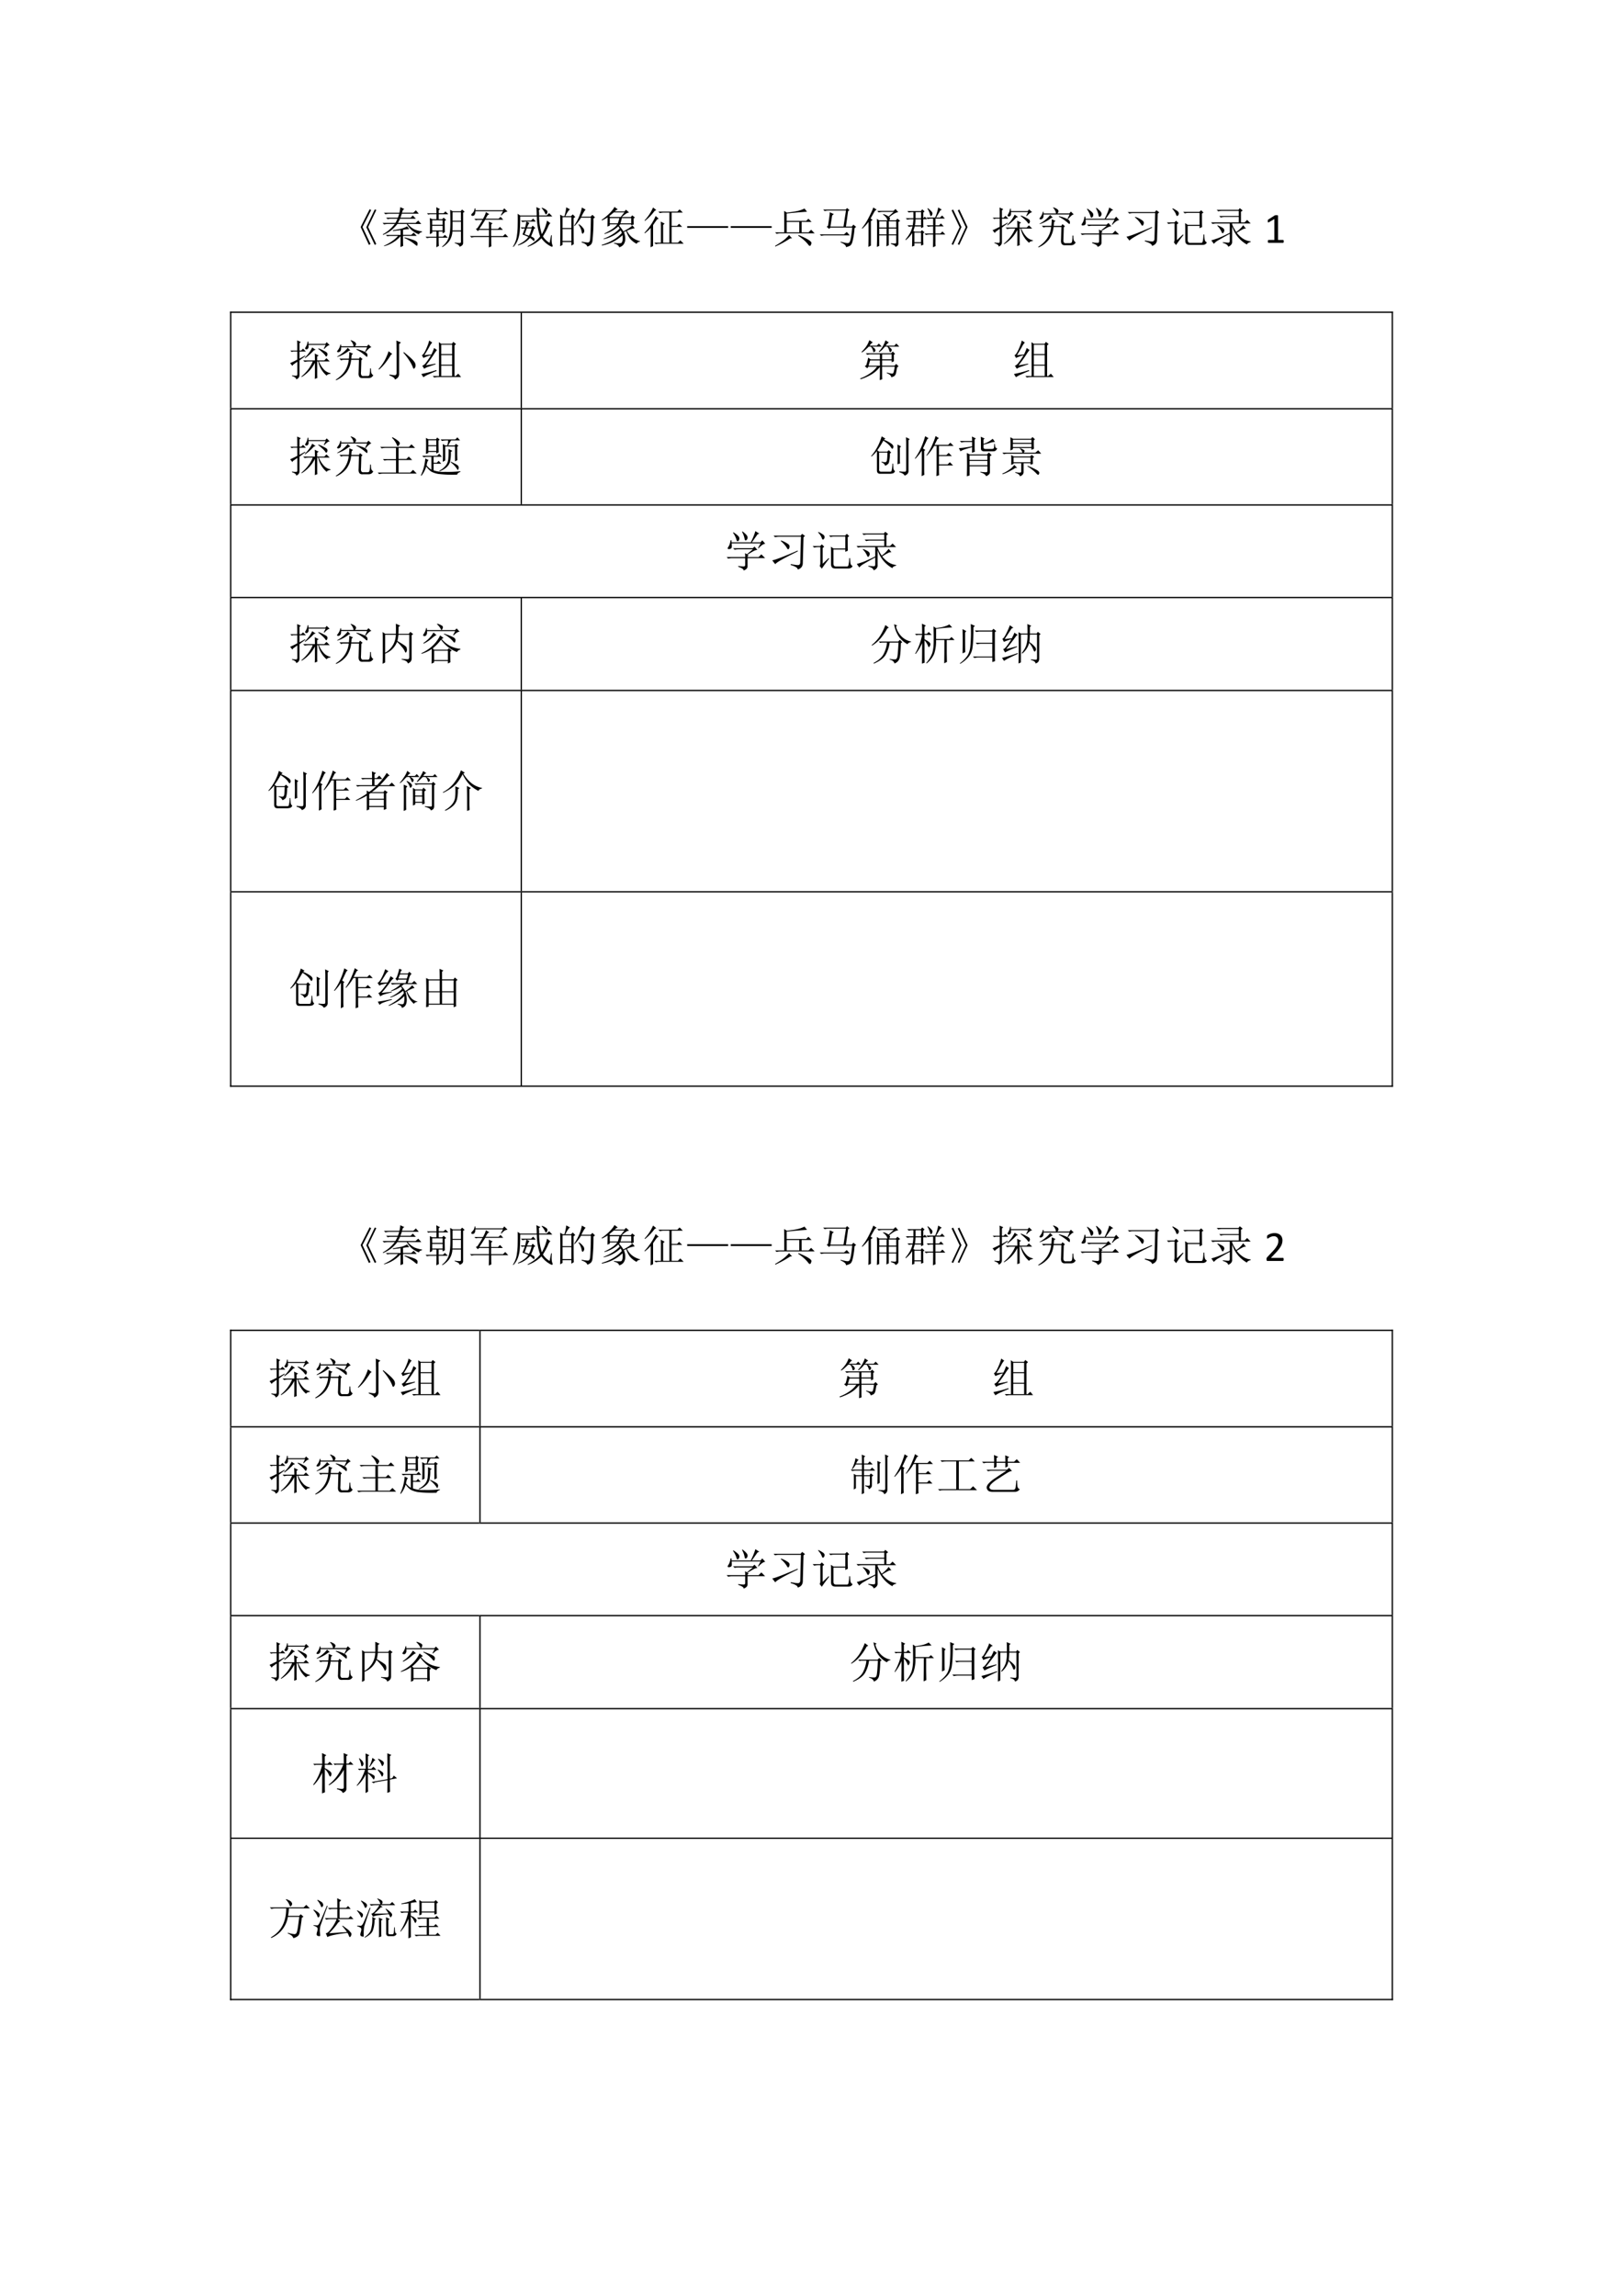 <svg xmlns="http://www.w3.org/2000/svg" xmlns:xlink="http://www.w3.org/1999/xlink" width="793.76" height="1122.56" viewBox="0 0 595.32 841.92"><symbol id="a"><path d="M.324.816.36.801.172.41.359.02.324 0 .13.406l.195.41M.207.82.242.8.043.41.227.02.19 0 0 .41l.207.41Z"/></symbol><symbol id="b"><path d="M.234.387C.312.4.376.41.426.422c.05.013.095.031.137.055l.05-.063C.587.414.54.41.47.398V.281H.66l.055.051.07-.074H.47c0-.11.001-.186.004-.23L.41 0c.003.073.004.156.004.25A.766.766 0 0 0 .035.02L.031.03C.107.065.17.101.22.137a.77.77 0 0 1 .136.12H.203A.355.355 0 0 1 .11.248L.074.28h.34v.11A5.877 5.877 0 0 0 .238.37L.234.387M.508.223C.609.197.685.173.734.153.784.131.807.106.804.077.803.047.798.031.79.031S.773.035.766.043A1.132 1.132 0 0 1 .5.211l.008.012m-.106.43a1.208 1.208 0 0 0-.05-.098h.406L.82.609.89.531H.579A.486.486 0 0 1 .734.406.704.704 0 0 1 .906.36V.344C.865.336.841.319.836.293a.637.637 0 0 0-.16.09.639.639 0 0 0-.121.148H.34A.874.874 0 0 0 .195.383.795.795 0 0 0 .012.28L.004.293A.859.859 0 0 1 .28.531H.13A.355.355 0 0 1 .035.52L0 .555h.293a.654.654 0 0 1 .05.097H.212A.355.355 0 0 1 .117.641L.082.676h.27c.01.026.02.056.03.09H.16A.355.355 0 0 1 .066.754L.031.789h.356a.805.805 0 0 1 .02.129L.5.875.469.855A2.797 2.797 0 0 0 .445.79h.262l.059.055.066-.078h-.39A2.758 2.758 0 0 0 .41.676h.235l.05.05.07-.074H.403Z"/></symbol><symbol id="c"><path d="M.152.621V.516h.239V.62H.152m0-.129V.387h.239v.105H.152M.098.301a4.411 4.411 0 0 1 0 .37L.156.646H.25v.113H.102L.062.75l-.03.031H.25c0 .04-.001.086-.004.14L.332.876.301.852v-.07h.113l.043.042.066-.066H.301V.645h.082L.414.68.473.629.44.605c0-.13.002-.216.004-.257L.391.32v.043H.3v-.12h.101l.043.042L.512.22H.3C.3.128.302.065.305.03L.246 0C.25.04.25.112.25.219H.086L.03.21 0 .242h.25v.121H.152V.328L.098.301M.62.805V.609h.192v.196H.62m0-.22C.621.514.62.448.617.388h.196v.199H.62m.05-.477A.452.452 0 0 1 .786.098c.018 0 .027.01.027.03v.235H.617A.435.435 0 0 0 .543.141.529.529 0 0 0 .387.004L.379.016a.483.483 0 0 1 .117.129.46.46 0 0 1 .055.152C.564.354.57.445.57.57.57.698.568.794.565.86L.625.827h.18l.035.04.058-.052L.863.793V.102C.866.062.84.032.781.012c0 .031-.036.058-.11.082v.015Z"/></symbol><symbol id="d"><path d="M.3.656C.33.708.353.76.368.812l.078-.05L.41.746A1.482 1.482 0 0 1 .36.66h.3l.043.043.063-.066H.352A3.331 3.331 0 0 0 .215.426h.223a2.6 2.6 0 0 1-.004.168L.52.554.488.525V.425h.157L.69.473l.067-.07h-.27V.261h.274l.05.05.07-.074H.489c0-.117.002-.187.004-.21L.434 0c.002.068.004.147.004.238h-.31A.355.355 0 0 1 .036.227L0 .262h.438v.14H.21L.18.375l-.043.05.035.02C.21.5.25.562.289.633H.18L.134.625.102.656H.3m.422.078L.71.742l.05.09H.126C.125.796.12.77.109.754A.047.047 0 0 0 .074.727C.06.724.047.725.04.73a.038.038 0 0 0-.008.02c0 .01.01.023.028.04.023.02.04.056.05.108h.016V.855h.629l.035.043.074-.074a.184.184 0 0 1-.07-.023.445.445 0 0 1-.07-.067Z"/></symbol><symbol id="e"><path d="M.184.605h.234l.047.047.062-.07h-.21L.382.547C.367.539.349.507.328.449h.098l.027.04.063-.055-.032-.02A2.628 2.628 0 0 0 .418.242.293.293 0 0 0 .473.211.044.044 0 0 0 .496.164C.493.144.488.133.48.133a.595.595 0 0 1-.086.074.576.576 0 0 0-.273-.172L.113.047c.12.057.2.118.242.183A1.486 1.486 0 0 1 .22.285c.018.042.036.089.054.14H.25L.207.419.176.449H.28a1.6 1.6 0 0 1 .031.133A.355.355 0 0 1 .22.57L.184.605M.32.425A2.118 2.118 0 0 1 .27.29L.37.258A.712.712 0 0 1 .43.426H.32M.66.89l.008.011A.334.334 0 0 0 .77.848C.788.832.796.816.793.8A.063.063 0 0 0 .777.76C.77.752.764.747.762.747c-.008 0-.016.01-.024.031A.4.4 0 0 1 .66.891M.844.094.879.27.895.266A1.344 1.344 0 0 1 .89.172C.89.115.896.074.906.05A.09.09 0 0 0 .914.02C.914.007.904.003.883.008a.572.572 0 0 0-.227.191.795.795 0 0 0-.313-.195L.337.016c.07.036.129.074.176.113a.58.58 0 0 1 .113.113A1.378 1.378 0 0 0 .551.7H.168C.168.58.165.482.16.406a.777.777 0 0 0-.035-.21A.507.507 0 0 0 .012 0L0 .008c.047.07.077.148.09.234C.103.331.11.417.11.5c.002.086.002.173 0 .262l.058-.04h.379C.547.79.544.855.539.915L.633.871.598.848c0-.024.001-.045.004-.063V.723h.175l.055.054L.906.7H.602A1.382 1.382 0 0 1 .665.293a1.05 1.05 0 0 1 .12.312L.863.543C.845.538.824.505.801.445A1.615 1.615 0 0 0 .69.242.431.431 0 0 1 .844.094Z"/></symbol><symbol id="f"><path d="M.055.676v-.25h.203v.25H.055m0-.274V.13h.203v.273H.055m.254.25c0-.304 0-.504.004-.597L.258.023v.082H.055V.04L0 .008a17.08 17.08 0 0 1 0 .726L.059.7h.039A.98.98 0 0 1 .14.902L.227.855C.2.842.165.79.12.7H.25l.04.04.058-.06-.04-.027M.5.898l.086-.05C.566.835.533.78.488.688H.7L.742.73.801.672.766.645a4.532 4.532 0 0 0-.024-.52C.734.085.722.059.703.043A.213.213 0 0 0 .625 0C.612.042.569.073.496.094v.02a.82.82 0 0 1 .14-.02c.03 0 .046.022.051.066.008.044.015.212.02.504H.48A1.06 1.06 0 0 0 .332.473L.32.48A1.113 1.113 0 0 1 .5.898M.43.516A.375.375 0 0 0 .54.41.12.12 0 0 0 .554.363.073.073 0 0 0 .539.316C.53.303.521.296.516.296c-.01 0-.019.02-.024.056a.383.383 0 0 1-.07.152L.43.516Z"/></symbol><symbol id="g"><path d="M.566.371A.573.573 0 0 1 .512.348.387.387 0 0 0 .543.172a.21.21 0 0 0-.04-.11.18.18 0 0 0-.1-.062C.396.04.357.068.284.086v.016A.6.6 0 0 1 .441.094C.457.099.467.11.473.129c.007.02.011.045.011.074A.552.552 0 0 1 .48.277.922.922 0 0 0 .004.04v.016c.198.06.351.15.46.273a.25.25 0 0 1-.027.059.832.832 0 0 0-.39-.203L.043.195c.156.06.28.138.371.235a.205.205 0 0 1-.031.05.754.754 0 0 0-.317-.175L.062.316C.22.392.319.462.36.527H.188v-.03L.133.476c.002.067.004.138.004.21a1.15 1.15 0 0 0-.13-.07L0 .63c.06.039.118.087.176.144.06.06.1.111.12.153L.372.87a.164.164 0 0 1-.07-.047h.222l.036.04.074-.067C.617.799.598.794.574.78a.727.727 0 0 1-.11-.086h.208l.031.04.063-.051L.734.66c0-.055.002-.1.004-.137L.68.503v.024H.426a.479.479 0 0 1-.024-.03A.885.885 0 0 0 .5.366c.05.026.092.051.129.074.039.026.065.047.078.063L.762.437A.62.62 0 0 1 .582.38.416.416 0 0 1 .707.223.474.474 0 0 1 .883.14V.129C.84.124.815.107.805.079a.518.518 0 0 0-.16.128.596.596 0 0 0-.079.164M.438.695l.085.106H.281A3.75 3.75 0 0 1 .176.715l.02-.02h.241M.188.672V.55h.184a.783.783 0 0 1 .035.12H.187m.278 0a2.893 2.893 0 0 0-.031-.12H.68v.12H.465Z"/></symbol><symbol id="h"><path d="M.2.914.272.855.234.835a1.176 1.176 0 0 0-.222-.23L.004.617a1.048 1.048 0 0 1 .195.297m0-.406v-.48L.141 0c.002.055.004.11.004.164v.281A.885.885 0 0 0 .008.32L0 .332c.047.047.095.107.145.18.049.073.087.142.113.207l.07-.063L.293.641A2.07 2.07 0 0 1 .199.508M.38.445C.379.492.378.54.375.59l.09-.047L.43.512V.105h.144v.692H.45A.355.355 0 0 1 .355.785L.32.82h.438l.05.051.075-.074H.625V.492H.75L.797.54l.07-.07H.625V.105H.77L.824.16.902.082H.355A.355.355 0 0 1 .262.07L.227.105h.152v.34Z"/></symbol><use xlink:href="#a" transform="matrix(15.96 0 0 -15.96 132.286 89.808)"/><use xlink:href="#b" transform="matrix(15.96 0 0 -15.96 140.328 90.619)"/><use xlink:href="#c" transform="matrix(15.96 0 0 -15.96 156.101 90.68)"/><use xlink:href="#d" transform="matrix(15.96 0 0 -15.96 172.373 90.743)"/><use xlink:href="#e" transform="matrix(15.96 0 0 -15.96 188.133 90.556)"/><use xlink:href="#f" transform="matrix(15.96 0 0 -15.96 205.464 90.432)"/><use xlink:href="#g" transform="matrix(15.96 0 0 -15.96 220.676 90.68)"/><use xlink:href="#h" transform="matrix(15.96 0 0 -15.96 236.374 90.68)"/><symbol id="i"><path d="M0 0v.04h.941V0H0Z"/></symbol><use xlink:href="#i" transform="matrix(15.96 0 0 -15.96 252.069 83.574)"/><use xlink:href="#i" transform="matrix(15.96 0 0 -15.96 268.029 83.574)"/><symbol id="j"><path d="M.21.328v.266C.21.664.21.74.208.82L.27.781c.093.01.173.022.238.035a.697.697 0 0 1 .168.059L.734.801A10.694 10.694 0 0 1 .266.76V.59h.449l.05.05L.84.567H.61V.328h.16l.058.059L.91.305H.13A.355.355 0 0 1 .035.293L0 .328h.21M.32.266.39.19.345.187A2.333 2.333 0 0 0 .004 0L0 .016C.096.073.168.12.215.16c.05.042.084.077.105.106m.22 0C.746.18.845.117.835.078.826.036.814.016.8.016.79.016.779.023.766.039a.683.683 0 0 1-.102.11A1.087 1.087 0 0 1 .531.25L.54.266m-.273.3V.328h.289v.238h-.29Z"/></symbol><symbol id="k"><path d="M.285.727.246.473h.3L.603.84H.207A.355.355 0 0 1 .113.828L.078.863h.52l.03.035.056-.05-.032-.02-.05-.355h.136l.035.043.063-.051L.8.434A1.774 1.774 0 0 0 .75.117C.737.076.72.048.7.035A.287.287 0 0 0 .601 0C.607.036.565.073.477.11L.48.124C.538.109.58.099.61.094.64.089.662.09.675.102.689.112.7.139.71.184.72.23.733.319.746.449h-.5L.215.418.16.468l.031.024c.026.172.04.275.04.309L.323.758.285.727M0 .293h.559L.62.348.691.27h-.57A.325.325 0 0 1 .035.258L0 .293Z"/></symbol><symbol id="l"><path d="M.617.422V.289H.79v.133H.617M.668.086a.734.734 0 0 1 .09-.008C.778.076.789.086.789.11v.157H.617V.039L.563.012l.003.11v.144H.398V.023L.344 0l.004.137v.398l-.004.11.054-.036h.188a.172.172 0 0 1-.031.07.284.284 0 0 1-.07.063l.007.012A.348.348 0 0 0 .613.699L.73.805H.48A.355.355 0 0 1 .387.793L.352.828h.375l.046.043.063-.074C.789.797.72.759.629.684.642.67.647.658.645.644A.068.068 0 0 0 .625.61h.156l.035.04L.88.597.839.574V.086C.843.046.82.018.77 0 .77.026.737.048.669.066v.02m-.27.5v-.14h.168v.14H.398m.22 0v-.14h.171v.14H.617M.398.422V.289h.168v.133H.398M.152.574A.927.927 0 0 0 .008.418L0 .43c.06.073.115.159.164.258.052.101.085.174.098.218L.34.856A.112.112 0 0 1 .285.804 5.903 5.903 0 0 1 .2.652l.047-.03L.207.593V.03L.148 0c.003.08.004.151.004.21v.364Z"/></symbol><symbol id="m"><path d="M.41.645V.547c0-.024.001-.05.004-.082L.36.44v.04H.215A1.953 1.953 0 0 0 .184.378l.03-.02h.138l.027.036.058-.051L.41.32V.184C.41.139.411.098.414.059L.36.039v.055H.207V.035L.152.015c.003.06.004.165.004.313A.634.634 0 0 0 .008.164L0 .176a.86.86 0 0 1 .086.117C.12.345.146.408.164.48A.312.312 0 0 1 .082.47L.047.504h.121c.008.047.013.094.016.14H.137A.355.355 0 0 1 .043.634L.008.668h.176v.14H.172A.355.355 0 0 1 .078.798L.043.832h.312l.032.04L.44.823.411.797V.668l.034.035L.5.645H.41M.234.809V.668H.36v.14H.234m0-.163A1.45 1.45 0 0 0 .22.504h.14v.14H.234M.207.337V.117h.152v.219H.207m.309.562a.502.502 0 0 0 .078-.07C.617.805.626.784.62.766.618.747.612.734.601.726.595.72.59.716.587.716c-.01 0-.018.014-.023.043a.46.46 0 0 1-.06.133l.013.007M.69.125c0-.036.002-.069.004-.098L.633 0c.002.065.004.163.004.293h-.07A.355.355 0 0 1 .472.281L.438.316h.199V.48h-.02A.355.355 0 0 1 .523.47L.488.504h.149V.66H.609A.355.355 0 0 1 .516.648L.48.684h.204a.957.957 0 0 1 .07.23l.082-.05L.8.843C.76.774.73.72.707.684h.09L.844.73.906.66H.691V.504h.082l.043.043L.88.48H.69V.316h.114l.047.047.066-.07H.691V.125Z"/></symbol><symbol id="n"><path d="M.035 0 0 .016l.184.39L0 .793l.035.02L.227.41.035 0m.14 0L.142.016l.183.39-.183.387.035.02L.367.41.176 0Z"/></symbol><symbol id="o"><path d="m.773.707.043.086H.422C.427.762.426.738.418.723A.047.047 0 0 0 .391.695a.033.033 0 0 0-.032 0C.35.701.344.705.344.711c0 .008.005.02.015.035a.297.297 0 0 1 .043.125h.016L.422.816h.387l.03.04L.91.788C.882.79.84.76.785.7L.773.707M.508.734.586.68.546.668a1.268 1.268 0 0 0-.202-.18L.336.5a.798.798 0 0 1 .172.234m.144-.02C.7.698.743.677.785.653.83.632.853.613.855.598A.06.06 0 0 0 .852.55C.844.535.837.527.832.527c-.008 0-.016.007-.023.02a.38.38 0 0 1-.063.07 1.055 1.055 0 0 1-.101.086l.007.012m-.03-.3V.128c0-.026 0-.057.003-.094L.566.012C.57.072.57.117.57.148v.235A.814.814 0 0 0 .266.055L.258.066c.12.1.207.215.262.348H.43A.355.355 0 0 1 .336.402L.3.437h.27C.57.504.568.555.565.595L.656.55.621.527v-.09h.164l.05.051L.91.414H.66A.594.594 0 0 1 .793.211.287.287 0 0 1 .926.145V.129C.876.124.848.109.84.086a.589.589 0 0 0-.195.328H.62m-.457.25C.164.771.163.85.16.898L.246.86.215.832V.664h.039l.043.043.066-.066H.215V.477L.344.55.352.539.215.437V.102C.215.055.19.02.14 0 .143.031.11.057.043.078v.016A.436.436 0 0 1 .145.086c.013 0 .02.014.02.043v.277a2.611 2.611 0 0 1-.099-.07L.051.312 0 .376c.034.013.089.04.164.078v.188h-.09L.035.633.004.664h.16Z"/></symbol><symbol id="p"><path d="M.3.496C.307.572.31.622.31.648L.395.61.363.582.355.496h.176l.024.04.058-.048L.586.461.578.195C.57.122.591.09.641.098h.093C.76.1.774.116.777.145a.782.782 0 0 1 .008.128h.02C.805.24.807.208.812.18A.097.097 0 0 1 .86.117C.836.07.797.048.742.051H.625C.549.043.515.085.523.176l.008.293h-.18A.586.586 0 0 0 .25.188.61.61 0 0 0 .004 0L0 .016C.083.068.15.13.2.203A.57.57 0 0 1 .296.47h-.11A.137.137 0 0 1 .121.457l-.039.04h.219m.37.16.048.1H.12C.124.709.115.677.094.66.076.647.06.642.047.645.034.65.027.655.027.66c0 .005.003.01.008.016l.035.05C.083.748.095.78.105.82h.016V.781h.285C.406.802.4.824.386.848A.18.18 0 0 1 .34.91l.008.012C.405.9.438.882.449.867.46.854.465.842.465.832c0-.016-.01-.033-.028-.05h.278L.75.823.816.758C.788.758.743.72.684.648L.672.656m-.34.031L.297.676a.841.841 0 0 0-.262-.14l-.004.01a.82.82 0 0 1 .145.099.69.69 0 0 1 .097.101L.332.688m.145.03A.831.831 0 0 0 .68.646C.71.626.727.605.727.578.727.552.723.54.715.54.71.54.702.544.69.555A1.014 1.014 0 0 1 .47.707l.008.012Z"/></symbol><symbol id="q"><path d="M.156.879C.24.824.284.783.29.754.294.728.29.707.277.69.264.678.255.671.25.671.24.672.23.687.223.716A.539.539 0 0 1 .145.87L.156.88m.207.02C.44.84.478.798.48.768.483.744.478.725.465.712.452.698.443.69.437.69.424.691.415.707.41.738a.515.515 0 0 1-.058.153l.011.007M.73.508.72.516.78.625H.113A.335.335 0 0 0 .117.539C.115.52.104.505.086.5A.128.128 0 0 0 .055.492.074.074 0 0 0 .03.496C.026.501.023.506.023.508c0 .01.007.025.02.043.02.028.036.077.047.144h.02L.112.648h.442c.05.097.084.183.105.258L.75.848.71.832.579.648h.2l.038.047.07-.078C.843.612.79.576.73.507M.266.106A.582.582 0 0 1 .395.094c.02 0 .03.013.03.039v.152H.13A.355.355 0 0 1 .035.273L0 .31h.426c0 .023-.002.053-.004.09L.465.374l.137.113H.277A.355.355 0 0 1 .184.477L.148.512h.45L.64.55.707.473C.687.475.657.467.621.449A2.814 2.814 0 0 1 .477.363l.03-.02L.48.329v-.02h.254l.063.063.086-.086H.48V.094C.48.054.45.024.39 0 .394.029.353.057.267.086v.02Z"/></symbol><symbol id="r"><path d="M.426.125C.506.109.563.102.594.102c.034.002.05.024.05.066L.66.754h-.5A.355.355 0 0 1 .066.742L.031.777h.621L.687.82.754.77.719.742.703.152C.703.074.664.023.586 0 .589.036.534.072.422.105l.004.02M0 .211c.07.01.264.085.582.223L.59.418C.26.257.086.158.07.121L0 .211m.203.457a.632.632 0 0 0 .172-.09C.391.563.398.547.398.531A.104.104 0 0 0 .387.484C.379.471.372.464.367.464c-.01 0-.022.014-.035.04a.66.66 0 0 1-.137.152l.008.012Z"/></symbol><symbol id="s"><path d="M.422.102v.27a2.4 2.4 0 0 1-.004.132L.48.464h.27v.274H.484A.289.289 0 0 1 .41.727L.375.762h.371L.786.8.84.746.805.723c0-.167.001-.27.004-.309L.75.387V.44H.477v-.32c0-.047.02-.07.058-.07H.79C.807.05.82.064.824.09A.723.723 0 0 1 .84.242h.02a.83.83 0 0 1 .007-.11C.872.097.89.073.918.06.9.022.868.004.82.004h-.3C.454.004.422.036.422.102m-.297.73.008.012A.719.719 0 0 0 .23.789C.262.77.276.746.273.723.271.699.262.683.246.672.23.662.217.674.207.71a.368.368 0 0 1-.082.121M.16.062c.01.016.016.04.016.07v.364H.129A.355.355 0 0 1 .035.484L0 .52h.172L.21.559.266.504.23.477V.113l.137.13L.38.23A3.107 3.107 0 0 1 .21 0L.16.063Z"/></symbol><symbol id="t"><path d="M.754.414A1.317 1.317 0 0 1 .59.32C.689.198.796.133.91.125V.109C.858.096.83.077.824.051a.726.726 0 0 0-.34.418V.125C.49.07.46.029.394 0 .39.036.349.066.27.09v.015C.335.098.378.094.398.094.42.094.43.109.43.14v.394H.129A.355.355 0 0 1 .035.523L0 .56h.637v.125h-.32A.355.355 0 0 1 .222.672L.187.707h.45v.117h-.38A.355.355 0 0 1 .165.813L.13.848h.5L.66.887.727.832.687.805V.559H.77l.058.058L.91.535H.484v-.02A.975.975 0 0 1 .578.34a.61.61 0 0 1 .16.156L.801.418.754.414M.144.48l.008.012C.238.456.285.428.293.41A.094.094 0 0 0 .305.38.099.099 0 0 0 .289.332C.28.316.271.309.266.309.258.309.249.322.238.348A.448.448 0 0 1 .145.48M.008.148c.031.008.08.024.148.047.068.026.16.068.274.125V.297a6.377 6.377 0 0 1-.25-.14.396.396 0 0 1-.117-.09L.007.147Z"/></symbol><use xlink:href="#j" transform="matrix(15.96 0 0 -15.96 284.3 90.432)"/><use xlink:href="#k" transform="matrix(15.96 0 0 -15.96 300.684 90.619)"/><use xlink:href="#l" transform="matrix(15.96 0 0 -15.96 316.145 90.556)"/><use xlink:href="#m" transform="matrix(15.96 0 0 -15.96 332.105 90.68)"/><use xlink:href="#n" transform="matrix(15.96 0 0 -15.96 349.05 89.808)"/><use xlink:href="#o" transform="matrix(15.96 0 0 -15.96 364.075 90.432)"/><use xlink:href="#p" transform="matrix(15.96 0 0 -15.96 380.845 90.743)"/><use xlink:href="#q" transform="matrix(15.96 0 0 -15.96 396.369 90.556)"/><use xlink:href="#r" transform="matrix(15.96 0 0 -15.96 413.188 90.182)"/><use xlink:href="#s" transform="matrix(15.96 0 0 -15.96 428.026 89.87)"/><use xlink:href="#t" transform="matrix(15.96 0 0 -15.96 444.223 90.494)"/><symbol id="u"><path d="M.368.033A.07.07 0 0 0 .366.018a.034.034 0 0 0-.004-.01A.017.017 0 0 0 .356 0 .014.014 0 0 0 .35 0H.02L.014.001a.025.025 0 0 0-.006.006.034.034 0 0 0-.004.01.07.07 0 0 0-.002.016c0 .006 0 .011.002.015a.047.047 0 0 0 .003.01.018.018 0 0 0 .006.007.012.012 0 0 0 .007.002h.132v.48L.03.476A.054.054 0 0 0 .015.47C.01.47.008.47.005.471a.02.02 0 0 0-.004.01.145.145 0 0 0 .002.043.023.023 0 0 0 .004.007.048.048 0 0 0 .007.006L.16.63a.017.017 0 0 0 .005.003l.007.002h.01A.182.182 0 0 0 .23.633C.23.632.233.63.234.628A.01.01 0 0 0 .236.623V.067H.35c.003 0 .005 0 .007-.002A.013.013 0 0 0 .363.059a.027.027 0 0 0 .003-.01.068.068 0 0 0 .002-.016Z"/></symbol><use xlink:href="#u" transform="matrix(15.96 0 0 -15.96 465.016 89.06)"/><symbol id="v"><path d="M-2147483500-2147483500Z"/></symbol><use xlink:href="#v" transform="matrix(15.96 0 0 -15.96 34273838000 -34273838000)"/><use xlink:href="#v" transform="matrix(15.96 0 0 -15.96 34273838000 -34273838000)"/><clipPath id="w"><path fill-rule="evenodd" d="M84.871 149.67h106.09v-34.8H84.871Z"/></clipPath><g clip-path="url(#w)"><clipPath id="x"><path fill-rule="evenodd" d="M84.864 149.66h106.1v-34.8h-106.1Z"/></clipPath><g clip-path="url(#x)"><symbol id="y"><path d="M.414.707c0 .08-.001.145-.004.191L.516.852.473.816V.13C.473.069.44.026.375 0 .378.031.335.064.25.098v.02A.79.79 0 0 1 .375.101c.026 0 .04.018.04.054v.551M.23.652.316.59A.134.134 0 0 1 .262.53a2.8 2.8 0 0 0-.09-.129A1.054 1.054 0 0 0 .012.23L0 .242a.98.98 0 0 1 .102.133.976.976 0 0 1 .082.152C.207.58.223.621.23.652m.352-.02C.681.553.749.493.785.454.822.414.841.385.844.367A.166.166 0 0 0 .852.328.103.103 0 0 0 .836.27C.826.257.818.25.813.25c-.01 0-.02.014-.028.043a.737.737 0 0 1-.078.145C.673.494.627.555.57.62l.012.012Z"/></symbol><symbol id="z"><path d="M.105.281c.1.016.172.029.22.04L.327.304a4.358 4.358 0 0 1-.14-.047.412.412 0 0 1-.122-.055l-.043.07a.166.166 0 0 1 .079.063C.13.37.17.428.222.512A.56.56 0 0 1 .118.48a.463.463 0 0 1-.07-.03L.012.515C.038.52.07.566.109.652c.04.089.063.155.07.2L.25.805A.409.409 0 0 1 .18.699 4.632 4.632 0 0 0 .07.516L.23.53c.027.05.047.1.063.149L.359.633a.908.908 0 0 1-.078-.11A2.879 2.879 0 0 0 .105.281M0 .082a2.627 2.627 0 0 1 .344.09l.008-.02a2.151 2.151 0 0 1-.164-.07.622.622 0 0 1-.141-.074L0 .082m.457.672V.539h.25v.215h-.25m0-.238v-.22h.25v.22h-.25m0-.243V.035h.25v.238h-.25m-.05.313c0 .107-.002.182-.005.227L.457.776h.246L.734.82.797.77.762.738V.035h.027L.848.09.914.012H.391A.355.355 0 0 1 .297 0L.262.035h.144v.55Z"/></symbol><use xlink:href="#o" transform="matrix(15.96 0 0 -15.96 106.421 139.152)"/><use xlink:href="#p" transform="matrix(15.96 0 0 -15.96 123.192 139.463)"/><use xlink:href="#y" transform="matrix(15.96 0 0 -15.96 138.84 139.214)"/><use xlink:href="#z" transform="matrix(15.96 0 0 -15.96 154.55 138.466)"/></g><clipPath id="A"><path fill-rule="evenodd" d="M84.864 149.66h106.1v-34.8h-106.1Z"/></clipPath><g clip-path="url(#A)"><use xlink:href="#v" transform="matrix(15.96 0 0 -15.96 34273838000 -34273838000)"/></g></g><clipPath id="B"><path fill-rule="evenodd" d="M191.45 149.67h319.01v-34.8H191.45Z"/></clipPath><g clip-path="url(#B)"><clipPath id="C"><path fill-rule="evenodd" d="M191.45 149.66h319.01v-34.8H191.45Z"/></clipPath><g clip-path="url(#C)"><symbol id="D"><path d="M.266.77C.307.749.33.73.336.715.344.702.348.693.348.688A.049.049 0 0 0 .332.651C.322.645.314.641.309.641.3.64.297.645.297.652A.258.258 0 0 1 .242.77H.195a1.85 1.85 0 0 0-.07-.066.54.54 0 0 0-.09-.07L.027.648A.818.818 0 0 1 .133.77C.167.819.19.868.207.918l.078-.05A.312.312 0 0 1 .211.792h.168L.426.84.492.77H.266m.312.144.078-.05C.638.857.613.833.582.792h.2L.827.84.895.77h-.25A.17.17 0 0 0 .707.723c.01-.01.016-.02.016-.028A.063.063 0 0 0 .707.656C.697.646.69.641.687.641.682.64.677.647.672.66L.656.706A.269.269 0 0 1 .621.77H.566A4.672 4.672 0 0 1 .512.707.95.95 0 0 0 .434.641L.422.652a.684.684 0 0 1 .156.262M.137.344C.152.39.167.448.18.516l.058-.04H.45v.118H.234A.289.289 0 0 1 .16.582L.125.617h.582l.04.04L.8.601.77.582c0-.075 0-.125.003-.148L.72.41v.043H.5V.332h.285l.04.04.054-.056L.844.293A2.715 2.715 0 0 0 .82.16.131.131 0 0 0 .797.11.071.071 0 0 0 .766.085.187.187 0 0 0 .71.066C.71.1.677.132.609.16v.016A.79.79 0 0 1 .73.148c.016.003.027.01.032.024a.635.635 0 0 1 .027.137H.5V.117C.5.086.501.053.504.02L.445 0C.448.05.45.11.45.18v.125A.66.66 0 0 0 .254.129a1.21 1.21 0 0 0-.25-.11L0 .04C.07.065.14.1.207.145c.07.044.129.098.176.164H.187L.16.273.102.32l.035.024M.5.594V.477h.219v.117H.5M.227.454A1.29 1.29 0 0 1 .19.331H.45v.121H.227Z"/></symbol><use xlink:href="#D" transform="matrix(15.96 0 0 -15.96 315.573 139.4)"/></g><clipPath id="E"><path fill-rule="evenodd" d="M191.45 149.66h319.01v-34.8H191.45Z"/></clipPath><g clip-path="url(#E)"><use xlink:href="#v" transform="matrix(15.96 0 0 -15.96 34273838000 -34273838000)"/><use xlink:href="#v" transform="matrix(15.96 0 0 -15.96 34273838000 -34273838000)"/><use xlink:href="#v" transform="matrix(15.96 0 0 -15.96 34273838000 -34273838000)"/><use xlink:href="#v" transform="matrix(15.96 0 0 -15.96 34273838000 -34273838000)"/><use xlink:href="#v" transform="matrix(15.96 0 0 -15.96 34273838000 -34273838000)"/></g><clipPath id="F"><path fill-rule="evenodd" d="M191.45 149.66h319.01v-34.8H191.45Z"/></clipPath><g clip-path="url(#F)"><use xlink:href="#z" transform="matrix(15.96 0 0 -15.96 371.92 138.466)"/></g><clipPath id="G"><path fill-rule="evenodd" d="M191.45 149.66h319.01v-34.8H191.45Z"/></clipPath><g clip-path="url(#G)"><use xlink:href="#v" transform="matrix(15.96 0 0 -15.96 34273838000 -34273838000)"/></g></g><path fill-rule="evenodd" d="M84.384 114.74h.48v-.48h-.48Z"/><path fill-rule="evenodd" d="M84.384 114.74h.48v-.48h-.48ZM84.864 114.74h106.1v-.48h-106.1ZM190.97 114.74h.48v-.48h-.48ZM191.45 114.74h319.01v-.48H191.45ZM510.46 114.74h.48v-.48h-.48Z"/><path fill-rule="evenodd" d="M510.46 114.74h.48v-.48h-.48ZM84.384 149.66h.48v-34.92h-.48ZM190.97 149.66h.48v-34.92h-.48ZM510.46 149.66h.48v-34.92h-.48Z"/><clipPath id="H"><path fill-rule="evenodd" d="M84.871 184.95h106.09v-34.8H84.871Z"/></clipPath><g clip-path="url(#H)"><clipPath id="I"><path fill-rule="evenodd" d="M84.864 184.94h106.1v-34.8h-106.1Z"/></clipPath><g clip-path="url(#I)"><symbol id="J"><path d="M.336.848A.63.63 0 0 0 .473.762C.496.743.508.725.508.707.508.694.5.68.488.664.478.648.47.641.465.641.455.64.445.654.437.68a.503.503 0 0 1-.109.156l.008.012M.059.625h.66l.058.059L.86.602H.48V.348h.18l.055.054.078-.078H.48V.035h.27l.063.063.085-.086h-.77A.355.355 0 0 1 .036 0L0 .035h.422V.32H.25A.355.355 0 0 1 .156.31L.121.344h.3v.258H.189A.355.355 0 0 1 .093.59L.059.625Z"/></symbol><symbol id="K"><path d="M.172.816V.703h.183v.113H.172m0-.136V.57h.183v.11H.172m.234.129c0-.12.002-.21.004-.27L.355.512v.035H.172V.523L.117.503a4.321 4.321 0 0 1 0 .368L.172.84h.176l.027.039.059-.047L.406.809M.133.239A.444.444 0 0 1 .243.14v.296H.16A.355.355 0 0 1 .066.426L.031.46h.344l.047.047.062-.07H.293V.3h.074L.41.344.47.277H.293V.125A.709.709 0 0 1 .559.09C.686.087.803.092.91.105V.09C.86.072.836.05.836.027a2.764 2.764 0 0 0-.434.016.578.578 0 0 0-.156.05.441.441 0 0 0-.121.122A.611.611 0 0 0 .012 0L0 .008a1.071 1.071 0 0 1 .102.39L.18.36C.159.352.143.311.133.24M.836.48.84.36.785.331v.344H.56V.352L.504.32a4.288 4.288 0 0 1 0 .41L.559.7h.05c.01.038.017.076.02.113H.582A.355.355 0 0 1 .488.8L.453.836h.34L.84.883l.062-.07H.695A2.434 2.434 0 0 1 .63.699h.148l.028.035.058-.043L.836.668V.48m-.2.137L.724.574.69.547a.928.928 0 0 0-.02-.23.273.273 0 0 0-.077-.118A.439.439 0 0 0 .43.105L.422.117a.425.425 0 0 1 .16.13.292.292 0 0 1 .05.16C.639.47.64.541.638.616M.684.313.69.324C.793.277.848.246.855.23A.076.076 0 0 0 .871.191.129.129 0 0 0 .863.152C.858.14.853.132.848.132a.594.594 0 0 1-.164.18Z"/></symbol><use xlink:href="#o" transform="matrix(15.96 0 0 -15.96 106.421 174.432)"/><use xlink:href="#p" transform="matrix(15.96 0 0 -15.96 123.192 174.743)"/><use xlink:href="#J" transform="matrix(15.96 0 0 -15.96 138.528 173.87)"/><use xlink:href="#K" transform="matrix(15.96 0 0 -15.96 154.363 174.494)"/></g><clipPath id="L"><path fill-rule="evenodd" d="M84.864 184.94h106.1v-34.8h-106.1Z"/></clipPath><g clip-path="url(#L)"><use xlink:href="#v" transform="matrix(15.96 0 0 -15.96 34273838000 -34273838000)"/></g></g><clipPath id="M"><path fill-rule="evenodd" d="M191.45 184.95h319.01v-34.8H191.45Z"/></clipPath><g clip-path="url(#M)"><clipPath id="N"><path fill-rule="evenodd" d="M191.45 184.94h319.01v-34.8H191.45Z"/></clipPath><g clip-path="url(#N)"><symbol id="O"><path d="M.328.852.293.824A.653.653 0 0 0 .48.723C.501.702.512.683.512.664A.09.09 0 0 0 .504.633C.499.623.494.617.488.617.48.617.47.627.457.648a.403.403 0 0 1-.078.086.84.84 0 0 1-.098.07 1.983 1.983 0 0 0-.14-.222L.184.551H.37l.035.035L.461.53.43.508A.7.7 0 0 0 .406.293C.396.27.368.247.324.227a.13.13 0 0 1-.086.078V.32C.288.31.32.306.332.31c.016.005.026.018.031.039.005.023.01.083.012.18H.184V.151C.178.111.194.09.23.09h.204c.018 0 .03.006.035.02a.703.703 0 0 1 .02.167h.015L.512.168C.517.137.53.115.55.102.535.07.514.053.488.05A.27.27 0 0 0 .434.043H.207C.157.043.133.07.133.125v.441A.841.841 0 0 0 .008.438L0 .449a1.188 1.188 0 0 1 .242.453l.086-.05M.66.64V.387C.66.353.661.317.664.28L.605.261a5.804 5.804 0 0 1 0 .454L.688.672.66.64M.648.078v.02A.751.751 0 0 1 .781.09c.016.002.024.017.024.043V.75C.805.784.803.828.8.883L.887.84.859.813V.105C.86.06.83.023.77 0 .755.034.715.06.65.078Z"/></symbol><symbol id="P"><path d="M.555.246V.117c0-.023.001-.055.004-.094L.496 0C.5.078.5.142.5.191v.504H.445A1.112 1.112 0 0 0 .277.47L.266.477c.06.086.106.17.14.253.037.084.06.148.07.192l.079-.05L.52.851A3.116 3.116 0 0 0 .453.719h.313l.05.05.075-.074H.555v-.21h.172l.05.05.075-.074H.555V.27h.199l.05.05L.88.246H.555M.215.168C.215.116.216.07.219.031L.156 0C.16.083.16.155.16.215v.37A1.122 1.122 0 0 0 .012.399L0 .406c.044.06.083.124.117.192a1.82 1.82 0 0 1 .121.32L.316.871.286.848A18.305 18.305 0 0 0 .187.637L.241.602.215.578v-.41Z"/></symbol><symbol id="Q"><path d="M.363.844V.66c0-.026.002-.058.004-.098L.301.543C.303.59.305.632.305.668.15.628.063.598.039.574L0 .648c.05 0 .151.013.305.04v.101H.152A.355.355 0 0 1 .06.777L.023.812h.282C.305.855.303.888.3.914L.39.871.363.844m.145-.04c0 .03-.001.064-.004.106l.09-.043L.566.844V.746a.548.548 0 0 1 .211.117L.832.79A.371.371 0 0 1 .73.773 1.889 1.889 0 0 0 .566.727V.668c0-.026.016-.04.047-.04h.145c.031 0 .048.011.05.032a.796.796 0 0 1 .004.086h.016A.306.306 0 0 1 .84.668C.845.658.86.648.883.641.867.609.85.59.832.582a.16.16 0 0 0-.05-.008H.585C.534.574.508.596.508.641v.164M.246.48V.375h.41V.48h-.41m0-.128V.254h.41v.098h-.41M.184 0a8.546 8.546 0 0 1 0 .535L.25.504h.398l.043.043.063-.063-.04-.023V.098C.715.077.708.058.692.043a.18.18 0 0 0-.066-.04C.612.04.569.07.496.09v.015A.669.669 0 0 1 .63.094c.018 0 .027.011.027.035V.23h-.41V.02L.184 0Z"/></symbol><symbol id="R"><path d="M.582.242A1.6 1.6 0 0 0 .785.148C.832.122.853.098.848.074.842.048.835.035.824.035.814.035.8.045.781.066A.964.964 0 0 1 .574.23l.008.012M.398.637l.008.008A.285.285 0 0 0 .488.609C.504.6.512.59.512.582c0-.01-.007-.023-.02-.039h.266l.066.055.07-.078H.13A.355.355 0 0 1 .035.508L0 .543h.46C.457.574.436.605.399.637M.258.434v-.11h.39v.11h-.39M.297.098A.318.318 0 0 1 .414.086c.013.003.02.012.02.027v.188H.258V.285L.203.262c.003.073.003.148 0 .226L.262.457H.64l.035.035.058-.047L.7.422C.7.362.701.316.703.285L.648.265v.036h-.16V.09C.483.046.454.016.402 0c0 .031-.035.059-.105.082v.016M.273.262.34.195.297.191A.984.984 0 0 0 .19.13 1.084 1.084 0 0 0 .008.047L0 .062c.063.027.121.06.176.102a.406.406 0 0 1 .097.098M.243.84V.77h.425v.07H.242m0-.094V.672h.426v.074H.242M.184.594a3.29 3.29 0 0 1 0 .304L.246.863H.66l.031.04L.75.851.723.828V.734c0-.028.001-.062.004-.101L.668.609v.04H.242V.62L.184.594Z"/></symbol><use xlink:href="#O" transform="matrix(15.96 0 0 -15.96 319.533 174.432)"/><use xlink:href="#P" transform="matrix(15.96 0 0 -15.96 335.556 174.619)"/><use xlink:href="#Q" transform="matrix(15.96 0 0 -15.96 351.703 174.68)"/><use xlink:href="#R" transform="matrix(15.96 0 0 -15.96 367.663 174.68)"/></g><clipPath id="S"><path fill-rule="evenodd" d="M191.45 184.94h319.01v-34.8H191.45Z"/></clipPath><g clip-path="url(#S)"><use xlink:href="#v" transform="matrix(15.96 0 0 -15.96 34273838000 -34273838000)"/></g></g><path fill-rule="evenodd" d="M84.384 150.14h.48v-.48h-.48ZM84.864 150.14h106.1v-.48h-106.1ZM190.97 150.14h.48v-.48h-.48ZM191.45 150.14h319.01v-.48H191.45ZM510.46 150.14h.48v-.48h-.48ZM84.384 184.94h.48v-34.8h-.48ZM190.97 184.94h.48v-34.8h-.48ZM510.46 184.94h.48v-34.8h-.48Z"/><clipPath id="T"><path fill-rule="evenodd" d="M84.871 218.91h425.58v-33.48H84.871Z"/></clipPath><g clip-path="url(#T)"><clipPath id="U"><path fill-rule="evenodd" d="M84.864 218.9h425.59v-33.48H84.864Z"/></clipPath><g clip-path="url(#U)"><use xlink:href="#q" transform="matrix(15.96 0 0 -15.96 266.545 209.236)"/><use xlink:href="#r" transform="matrix(15.96 0 0 -15.96 283.253 208.862)"/><use xlink:href="#s" transform="matrix(15.96 0 0 -15.96 298.091 208.55)"/><use xlink:href="#t" transform="matrix(15.96 0 0 -15.96 314.176 209.174)"/></g><clipPath id="V"><path fill-rule="evenodd" d="M84.864 218.9h425.59v-33.48H84.864Z"/></clipPath><g clip-path="url(#V)"><use xlink:href="#v" transform="matrix(15.96 0 0 -15.96 34273838000 -34273838000)"/></g></g><path fill-rule="evenodd" d="M84.384 185.42h.48v-.48h-.48ZM84.864 185.42h106.1v-.48h-106.1ZM190.97 185.42h.48v-.48h-.48ZM191.45 185.42h319.01v-.48H191.45ZM510.46 185.42h.48v-.48h-.48ZM84.384 218.9h.48v-33.48h-.48ZM510.46 218.9h.48v-33.48h-.48Z"/><clipPath id="W"><path fill-rule="evenodd" d="M84.871 252.99h106.09v-33.48H84.871Z"/></clipPath><g clip-path="url(#W)"><clipPath id="X"><path fill-rule="evenodd" d="M84.864 252.98h106.1V219.5h-106.1Z"/></clipPath><g clip-path="url(#X)"><symbol id="Y"><path d="M.059.668V.254c.07.039.127.094.171.164.045.07.07.154.075.25H.059M0 0c.003.068.004.124.004.168v.379C.004.633.003.694 0 .73L.059.691h.246c.002.073.002.15 0 .23L.406.876.367.848C.367.796.366.743.363.69h.239l.035.043.066-.05L.668.656V.133C.671.073.641.03.578.008c-.002.041-.05.071-.14.09v.015C.508.108.554.105.578.105c.026 0 .038.024.035.07v.493h-.25A.987.987 0 0 0 .34.523C.478.445.548.396.55.375A.22.22 0 0 0 .56.325.098.098 0 0 0 .547.272C.539.263.534.258.53.258.523.258.516.27.508.293a.414.414 0 0 1-.074.105.78.78 0 0 1-.102.106.467.467 0 0 0-.273-.27V.031L0 0Z"/></symbol><symbol id="Z"><path d="m.281.715.07-.063C.332.652.298.632.25.59A.817.817 0 0 0 .055.46L.047.474A.735.735 0 0 1 .28.715M.523.69C.635.652.708.622.743.601.775.582.79.557.784.528.78.5.772.484.762.484S.738.496.722.52a.794.794 0 0 1-.206.16L.523.69M.433.648.509.59.465.566A.703.703 0 0 1 .684.395.67.67 0 0 1 .898.34V.324C.86.316.833.297.82.266A.788.788 0 0 0 .453.55a1.166 1.166 0 0 0-.191-.2l.031-.03h.309l.03.034L.7.301.664.277c0-.122.001-.204.004-.246L.609.004v.055H.293V.027L.234 0c.003.052.004.164.004.336a.75.75 0 0 0-.234-.11L0 .239a.977.977 0 0 1 .191.114.824.824 0 0 1 .242.297M.294.296V.082h.316v.215H.293m.066.61.008.011A.4.4 0 0 0 .47.875C.487.865.496.852.496.835A.092.092 0 0 0 .484.798C.477.78.47.773.464.773.458.773.45.783.442.805A.378.378 0 0 1 .36.906M.73.656l.047.09H.13C.134.71.13.681.117.66.107.64.091.63.07.633.05.635.04.64.04.648c0 .01.006.024.019.04a.31.31 0 0 1 .05.128h.016L.129.77h.644L.81.809l.07-.075C.842.734.797.706.742.648L.73.656Z"/></symbol><use xlink:href="#o" transform="matrix(15.96 0 0 -15.96 106.421 243.192)"/><use xlink:href="#p" transform="matrix(15.96 0 0 -15.96 123.192 243.503)"/><use xlink:href="#Y" transform="matrix(15.96 0 0 -15.96 140.336 243.44)"/><use xlink:href="#Z" transform="matrix(15.96 0 0 -15.96 154.55 243.379)"/></g><clipPath id="aa"><path fill-rule="evenodd" d="M84.864 252.98h106.1V219.5h-106.1Z"/></clipPath><g clip-path="url(#aa)"><use xlink:href="#v" transform="matrix(15.96 0 0 -15.96 34273838000 -34273838000)"/></g></g><clipPath id="ab"><path fill-rule="evenodd" d="M191.45 252.99h319.01v-33.48H191.45Z"/></clipPath><g clip-path="url(#ab)"><clipPath id="ac"><path fill-rule="evenodd" d="M191.45 252.98h319.01V219.5H191.45Z"/></clipPath><g clip-path="url(#ac)"><symbol id="ad"><path d="M.316.887.395.828.359.808A1.274 1.274 0 0 0 .211.587.74.74 0 0 0 .008.414L0 .426a.967.967 0 0 1 .18.191c.052.076.097.166.136.27M.59.875.559.855a.483.483 0 0 1 .14-.242.426.426 0 0 1 .207-.105V.496C.867.491.84.474.824.446a.575.575 0 0 0-.207.187.746.746 0 0 0-.101.273L.59.875M.164.508H.61l.04.039.054-.055L.672.47C.667.263.654.139.632.098A.18.18 0 0 0 .524.004C.516.046.48.076.414.094v.015A.564.564 0 0 1 .54.098c.02 0 .037.014.047.043.01.028.02.143.031.343H.414A.751.751 0 0 0 .32.2C.273.124.184.057.05 0L.044.016c.117.06.195.13.234.21.042.084.067.17.075.258H.23L.195.477l-.03.03Z"/></symbol><symbol id="ae"><path d="M.672.008c.002.117.004.295.004.535H.484A.904.904 0 0 0 .441.227.545.545 0 0 0 .266.004L.258.016a.678.678 0 0 1 .137.222c.023.07.035.167.035.29a12 12 0 0 1-.004.327L.484.816c.047.006.1.015.16.028.06.015.109.035.145.058l.066-.07a3.471 3.471 0 0 1-.37-.035v-.23h.308L.84.612l.07-.07H.73v-.3L.734.038.672.008M.219.535C.219.267.22.096.223.023L.16 0c.003.125.004.283.004.473a1.093 1.093 0 0 0-.148-.25L.004.23c.075.128.129.271.16.43H.066L.031.652 0 .684h.164C.164.777.163.855.16.918L.25.875.219.848V.684h.054l.043.043L.383.66H.219V.56a.551.551 0 0 0 .113-.07C.348.472.355.458.355.444A.096.096 0 0 0 .34.402C.332.387.326.38.32.38.312.379.305.39.297.414a.391.391 0 0 1-.078.121Z"/></symbol><symbol id="af"><path d="M.121.719c0-.237.001-.387.004-.45L.062.24a10.866 10.866 0 0 1 0 .558L.148.75.121.719M0 .012c.065.047.12.1.164.16.044.062.07.143.078.242a3.537 3.537 0 0 1 .008.5L.348.871.313.84C.313.634.305.482.292.383A.421.421 0 0 0 .191.148.766.766 0 0 0 .008 0L0 .012m.805.715V.27C.805.2.806.13.809.062L.746.04v.106H.43A.355.355 0 0 1 .336.133L.3.168h.445v.293H.492A.355.355 0 0 1 .398.449L.363.484h.383v.258H.473A.355.355 0 0 1 .379.73L.344.766h.394l.035.039L.836.75.805.727Z"/></symbol><symbol id="ag"><path d="m.063.563.16.015a.831.831 0 0 1 .062.129L.36.657.33.636A6.326 6.326 0 0 0 .097.332c.039.008.12.029.246.063L.348.379A6.264 6.264 0 0 1 .172.305 1.806 1.806 0 0 1 .07.254L.027.328c.021.005.046.026.075.063.03.039.069.093.113.164A1.083 1.083 0 0 1 .043.496l-.035.07C.03.572.06.612.098.688c.039.078.066.141.082.19L.262.82.222.805a36.42 36.42 0 0 0-.16-.243M.363.22A3.819 3.819 0 0 1 .16.125.8.8 0 0 1 .047.059L0 .129c.076.016.195.052.36.11l.003-.02m.278.617V.688h.156l.027.039.063-.051L.855.648V.121C.858.056.83.016.77 0 .77.036.734.063.664.078v.016C.727.089.766.086.781.086.797.086.805.1.805.129v.535H.64A2.236 2.236 0 0 0 .629.492a.615.615 0 0 0 .14-.125.118.118 0 0 0 .012-.039A.075.075 0 0 0 .77.29C.762.28.755.273.75.273.74.273.73.29.719.32a.536.536 0 0 1-.094.153.468.468 0 0 0-.16-.246L.453.238c.06.076.098.146.113.211a.805.805 0 0 1 .02.215H.434v-.64L.379 0a12.634 12.634 0 0 1 0 .719L.434.688h.152c0 .098-.001.171-.004.218l.09-.039L.64.836Z"/></symbol><use xlink:href="#ad" transform="matrix(15.96 0 0 -15.96 319.72 243.379)"/><use xlink:href="#ae" transform="matrix(15.96 0 0 -15.96 335.618 243.379)"/><use xlink:href="#af" transform="matrix(15.96 0 0 -15.96 352.077 243.44)"/><use xlink:href="#ag" transform="matrix(15.96 0 0 -15.96 367.538 243.316)"/></g><clipPath id="ah"><path fill-rule="evenodd" d="M191.45 252.98h319.01V219.5H191.45Z"/></clipPath><g clip-path="url(#ah)"><use xlink:href="#v" transform="matrix(15.96 0 0 -15.96 34273838000 -34273838000)"/></g></g><path fill-rule="evenodd" d="M84.384 219.38h.48v-.48h-.48ZM84.864 219.38h106.1v-.48h-106.1ZM190.97 219.38h.48v-.48h-.48ZM191.45 219.38h319.01v-.48H191.45ZM510.46 219.38h.48v-.48h-.48ZM84.384 252.98h.48v-33.6h-.48ZM190.97 252.98h.48v-33.6h-.48ZM510.46 252.98h.48v-33.6h-.48Z"/><clipPath id="ai"><path fill-rule="evenodd" d="M84.871 326.81h106.09v-73.335H84.871Z"/></clipPath><g clip-path="url(#ai)"><clipPath id="aj"><path fill-rule="evenodd" d="M84.864 326.81h106.1v-73.344h-106.1Z"/></clipPath><g clip-path="url(#aj)"><symbol id="ak"><path d="M.309.379v-.11h.336V.4H.344L.309.378m0-.133V.102h.336v.144H.309M.37.898.465.86.43.83V.745h.054L.54.801.61.723H.43V.582h.06c.023.023.055.059.097.106.042.049.083.108.125.175L.777.801.742.785A5.774 5.774 0 0 0 .56.582h.207l.062.059.078-.082h-.37A2.277 2.277 0 0 0 .37.422h.266l.031.043.066-.047L.7.387v-.23c0-.05.002-.09.004-.122L.645.012v.066H.309V.023L.25 0c.003.023.004.065.004.125V.34A1.603 1.603 0 0 0 .008.223L0 .234c.096.05.181.1.254.153a.807.807 0 0 1-.004.07L.309.426c.06.044.113.088.16.133H.133A.355.355 0 0 1 .039.547L.004.582h.371v.14H.25A.355.355 0 0 1 .156.712L.121.746h.254c0 .07-.001.121-.004.152Z"/></symbol><symbol id="al"><path d="M.355.332V.211h.16v.121h-.16m-.21.2c0-.282 0-.45.003-.505L.09 0a16.535 16.535 0 0 1 0 .605L.176.566.145.531m.02.16c.059-.03.093-.054.1-.07C.277.608.282.596.282.586A.063.063 0 0 0 .273.559.051.051 0 0 0 .25.535C.24.53.233.536.23.555a.429.429 0 0 1-.023.054.265.265 0 0 1-.05.067L.163.69M.578.11A1.047 1.047 0 0 1 .723.102c.01.002.015.011.015.027v.48H.445A.289.289 0 0 1 .371.598L.336.633h.398L.77.668.824.613.79.59V.102A.09.09 0 0 0 .777.055C.77.039.75.025.715.012.705.05.659.078.578.094v.015M.301.125a8.02 8.02 0 0 1 0 .406L.355.496H.52l.023.04L.605.48.566.45C.566.295.57.202.574.171L.516.148v.04h-.16v-.04L.3.125m.054.348V.355h.16v.118h-.16m-.109.39L.215.852.175.805h.173L.39.848.453.78h-.21C.28.763.302.747.308.734.316.721.32.712.32.707A.06.06 0 0 0 .312.684.035.035 0 0 0 .29.664C.28.661.272.67.27.687A.216.216 0 0 1 .25.73a.158.158 0 0 1-.031.051H.16A.702.702 0 0 1 .098.72a.687.687 0 0 0-.09-.082L0 .648c.034.037.066.08.098.13.034.049.058.097.074.144L.246.863M.61.867.574.852.54.805h.223l.043.043L.867.78H.61C.656.758.681.741.684.731A.038.038 0 0 0 .69.71.064.064 0 0 0 .688.69.044.044 0 0 0 .671.676C.667.67.662.668.66.668.655.668.65.672.645.68a1.42 1.42 0 0 1-.012.043.187.187 0 0 1-.04.058H.528A1.33 1.33 0 0 0 .402.664L.391.676a1.044 1.044 0 0 1 .148.242l.07-.05Z"/></symbol><symbol id="am"><path d="m.418.934.09-.055-.035-.02A.802.802 0 0 1 .672.63.542.542 0 0 1 .902.53V.516C.85.506.824.487.824.46a.803.803 0 0 0-.21.148.962.962 0 0 0-.157.235A1.232 1.232 0 0 0 .309.62a.929.929 0 0 0-.133-.11A1.23 1.23 0 0 0 .012.419L0 .43A.783.783 0 0 1 .3.7a.896.896 0 0 1 .118.234M.289.566.383.527.348.497A.934.934 0 0 0 .328.27.31.31 0 0 0 .254.133a.608.608 0 0 0-.2-.13L.052.02C.118.059.17.1.207.145.247.19.271.24.281.293c.01.055.013.146.008.273M.56 0v.285c0 .102-.002.198-.004.29L.648.526.613.5V.172C.613.13.615.08.617.023L.56 0Z"/></symbol><use xlink:href="#O" transform="matrix(15.96 0 0 -15.96 98.447 297.102)"/><use xlink:href="#P" transform="matrix(15.96 0 0 -15.96 114.47 297.289)"/><use xlink:href="#ak" transform="matrix(15.96 0 0 -15.96 130.492 297.226)"/><use xlink:href="#al" transform="matrix(15.96 0 0 -15.96 146.64 297.413)"/><use xlink:href="#am" transform="matrix(15.96 0 0 -15.96 162.4 297.413)"/></g><clipPath id="an"><path fill-rule="evenodd" d="M84.864 326.81h106.1v-73.344h-106.1Z"/></clipPath><g clip-path="url(#an)"><use xlink:href="#v" transform="matrix(15.96 0 0 -15.96 34273838000 -34273838000)"/></g></g><clipPath id="ao"><path fill-rule="evenodd" d="M191.45 326.81h319.01v-73.335H191.45Z"/></clipPath><g clip-path="url(#ao)"><clipPath id="ap"><path fill-rule="evenodd" d="M191.45 326.81h319.01v-73.344H191.45Z"/></clipPath><g clip-path="url(#ap)"><use xlink:href="#v" transform="matrix(15.96 0 0 -15.96 34273838000 -34273838000)"/></g><clipPath id="aq"><path fill-rule="evenodd" d="M191.45 326.81h319.01v-73.344H191.45Z"/></clipPath><g clip-path="url(#aq)"><use xlink:href="#v" transform="matrix(14.04 0 0 -14.04 30150669000 -30150669000)"/></g><clipPath id="ar"><path fill-rule="evenodd" d="M191.45 326.81h319.01v-73.344H191.45Z"/></clipPath><g clip-path="url(#ar)"><use xlink:href="#v" transform="matrix(14.04 0 0 -14.04 30150669000 -30150669000)"/></g><clipPath id="as"><path fill-rule="evenodd" d="M191.45 326.81h319.01v-73.344H191.45Z"/></clipPath><g clip-path="url(#as)"><use xlink:href="#v" transform="matrix(15.96 0 0 -15.96 34273838000 -34273838000)"/></g></g><path fill-rule="evenodd" d="M84.384 253.46h.48v-.48h-.48ZM84.864 253.46h106.1v-.48h-106.1ZM190.97 253.46h.48v-.48h-.48ZM191.45 253.46h319.01v-.48H191.45ZM510.46 253.46h.48v-.48h-.48ZM84.384 326.81h.48v-73.344h-.48ZM190.97 326.81h.48v-73.344h-.48ZM510.46 326.81h.48v-73.344h-.48Z"/><clipPath id="at"><path fill-rule="evenodd" d="M84.871 398.09h106.09v-70.8H84.871Z"/></clipPath><g clip-path="url(#at)"><clipPath id="au"><path fill-rule="evenodd" d="M84.864 398.09h106.1v-70.8h-106.1Z"/></clipPath><g clip-path="url(#au)"><symbol id="av"><path d="M.516.77A1.082 1.082 0 0 1 .48.676h.196L.703.77H.516m.129-.2.027.082H.477L.453.625.41.672C.428.68.445.707.46.754c.017.05.03.099.04.148l.063-.03C.546.86.532.834.52.792H.7l.03.039.055-.05C.765.772.746.744.73.694A17.863 17.863 0 0 0 .695.57H.79l.055.051.07-.074H.61A.767.767 0 0 1 .551.5.418.418 0 0 0 .637.387c.065.039.118.084.16.136L.852.457A.251.251 0 0 1 .766.43L.68.387A.565.565 0 0 1 .773.23.277.277 0 0 1 .914.148V.137A.087.087 0 0 1 .836.094a.762.762 0 0 0-.09.101.64.64 0 0 0-.082.184L.644.37A.645.645 0 0 0 .673.18C.672.13.662.09.645.063.629.033.6.012.559 0 .56.034.529.061.465.082v.016L.543.086A.085.085 0 0 1 .59.09c.013.008.02.027.023.058a.609.609 0 0 1 .004.125.773.773 0 0 0-.16-.128A1.366 1.366 0 0 0 .262.047L.254.059c.099.054.172.101.219.14.05.04.093.085.132.137A.188.188 0 0 1 .59.395a.827.827 0 0 0-.137-.09.854.854 0 0 0-.156-.067L.293.25a.766.766 0 0 1 .145.082.627.627 0 0 1 .128.11.366.366 0 0 1-.03.046.748.748 0 0 0-.224-.105L.31.395A.97.97 0 0 1 .44.469c.034.023.064.05.09.078H.434A.355.355 0 0 1 .34.535L.305.57h.34M.094.344C.128.349.206.358.328.37V.355A1.634 1.634 0 0 1 .148.31.264.264 0 0 1 .066.266L.02.344c.01 0 .026.009.046.027C.09.39.141.453.22.563a.785.785 0 0 1-.102-.02.173.173 0 0 1-.074-.031L0 .578c.023.003.053.038.09.106C.126.75.155.82.176.89L.254.844C.234.836.207.806.176.754A6.234 6.234 0 0 0 .063.578L.23.586C.251.617.275.666.3.73L.372.68a.332.332 0 0 1-.09-.102A4.517 4.517 0 0 0 .094.344m-.086-.2L.113.16C.147.165.22.18.328.203L.332.187A2.394 2.394 0 0 1 .141.126.244.244 0 0 1 .047.07l-.04.075Z"/></symbol><symbol id="aw"><path d="M.367.344V.082h.266v.262H.367M0 0a10.955 10.955 0 0 1 0 .672L.063.64h.25C.313.753.31.833.308.883l.09-.04L.366.817V.641H.63L.66.684.723.629.688.602v-.43c0-.076 0-.125.003-.149L.633 0v.059H.059V.016L0 0m.059.617v-.25h.254v.25H.058m.308 0v-.25h.266v.25H.367M.06.344V.082h.254v.262H.058Z"/></symbol><use xlink:href="#O" transform="matrix(15.96 0 0 -15.96 106.483 369.582)"/><use xlink:href="#P" transform="matrix(15.96 0 0 -15.96 122.506 369.769)"/><use xlink:href="#av" transform="matrix(15.96 0 0 -15.96 138.466 369.644)"/><use xlink:href="#aw" transform="matrix(15.96 0 0 -15.96 156.296 369.395)"/></g><clipPath id="ax"><path fill-rule="evenodd" d="M84.864 398.09h106.1v-70.8h-106.1Z"/></clipPath><g clip-path="url(#ax)"><use xlink:href="#v" transform="matrix(15.96 0 0 -15.96 34273838000 -34273838000)"/></g></g><clipPath id="ay"><path fill-rule="evenodd" d="M191.45 398.09h319.01v-70.8H191.45Z"/></clipPath><g clip-path="url(#ay)"><clipPath id="az"><path fill-rule="evenodd" d="M191.45 398.09h319.01v-70.8H191.45Z"/></clipPath><g clip-path="url(#az)"><use xlink:href="#v" transform="matrix(14.04 0 0 -14.04 30150669000 -30150669000)"/></g><clipPath id="aA"><path fill-rule="evenodd" d="M191.45 398.09h319.01v-70.8H191.45Z"/></clipPath><g clip-path="url(#aA)"><use xlink:href="#v" transform="matrix(14.04 0 0 -14.04 30150669000 -30150669000)"/></g><clipPath id="aB"><path fill-rule="evenodd" d="M191.45 398.09h319.01v-70.8H191.45Z"/></clipPath><g clip-path="url(#aB)"><use xlink:href="#v" transform="matrix(14.04 0 0 -14.04 30150669000 -30150669000)"/></g><clipPath id="aC"><path fill-rule="evenodd" d="M191.45 398.09h319.01v-70.8H191.45Z"/></clipPath><g clip-path="url(#aC)"><use xlink:href="#v" transform="matrix(15.96 0 0 -15.96 34273838000 -34273838000)"/></g></g><path fill-rule="evenodd" d="M84.384 327.29h.48v-.48h-.48ZM84.864 327.29h106.1v-.48h-106.1ZM190.97 327.29h.48v-.48h-.48ZM191.45 327.29h319.01v-.48H191.45ZM510.46 327.29h.48v-.48h-.48Z"/><path fill-rule="evenodd" d="M84.384 398.09h.48v-70.8h-.48ZM84.384 398.57h.48v-.48h-.48Z"/><path fill-rule="evenodd" d="M84.384 398.57h.48v-.48h-.48ZM84.864 398.57h106.1v-.48h-106.1ZM190.97 398.09h.48v-70.8h-.48ZM190.97 398.57h.48v-.48h-.48ZM191.45 398.57h319.01v-.48H191.45ZM510.46 398.09h.48v-70.8h-.48ZM510.46 398.57h.48v-.48h-.48Z"/><path fill-rule="evenodd" d="M510.46 398.57h.48v-.48h-.48Z"/><use xlink:href="#v" transform="matrix(10.56 0 0 -10.56 22677427000 -22677427000)"/><use xlink:href="#v" transform="matrix(10.56 0 0 -10.56 22677427000 -22677427000)"/><use xlink:href="#v" transform="matrix(10.56 0 0 -10.56 22677427000 -22677427000)"/><use xlink:href="#a" transform="matrix(15.96 0 0 -15.96 132.286 463.178)"/><use xlink:href="#b" transform="matrix(15.96 0 0 -15.96 140.328 463.989)"/><use xlink:href="#c" transform="matrix(15.96 0 0 -15.96 156.101 464.05)"/><use xlink:href="#d" transform="matrix(15.96 0 0 -15.96 172.373 464.113)"/><use xlink:href="#e" transform="matrix(15.96 0 0 -15.96 188.133 463.926)"/><use xlink:href="#f" transform="matrix(15.96 0 0 -15.96 205.464 463.802)"/><use xlink:href="#g" transform="matrix(15.96 0 0 -15.96 220.676 464.05)"/><use xlink:href="#h" transform="matrix(15.96 0 0 -15.96 236.374 464.05)"/><use xlink:href="#i" transform="matrix(15.96 0 0 -15.96 252.069 456.944)"/><use xlink:href="#i" transform="matrix(15.96 0 0 -15.96 268.029 456.944)"/><use xlink:href="#j" transform="matrix(15.96 0 0 -15.96 284.3 463.802)"/><use xlink:href="#k" transform="matrix(15.96 0 0 -15.96 300.684 463.989)"/><use xlink:href="#l" transform="matrix(15.96 0 0 -15.96 316.145 463.926)"/><use xlink:href="#m" transform="matrix(15.96 0 0 -15.96 332.105 464.05)"/><use xlink:href="#n" transform="matrix(15.96 0 0 -15.96 349.05 463.178)"/><use xlink:href="#o" transform="matrix(15.96 0 0 -15.96 364.075 463.802)"/><use xlink:href="#p" transform="matrix(15.96 0 0 -15.96 380.845 464.113)"/><use xlink:href="#q" transform="matrix(15.96 0 0 -15.96 396.369 463.926)"/><use xlink:href="#r" transform="matrix(15.96 0 0 -15.96 413.188 463.552)"/><use xlink:href="#s" transform="matrix(15.96 0 0 -15.96 428.026 463.24)"/><use xlink:href="#t" transform="matrix(15.96 0 0 -15.96 444.223 463.864)"/><symbol id="aD"><path d="M.396.036A.075.075 0 0 0 .39.01.015.015 0 0 0 .385.002.015.015 0 0 0 .377 0h-.35L.017.001a.026.026 0 0 0-.01.006.028.028 0 0 0-.005.012A.26.26 0 0 0 0 .054l.004.012A.074.074 0 0 0 .02.09l.122.13C.17.25.193.277.21.3c.017.024.03.046.04.065a.213.213 0 0 1 .022.098.113.113 0 0 1-.006.04.095.095 0 0 1-.098.064.163.163 0 0 1-.053-.008.294.294 0 0 1-.072-.037C.036.517.03.514.026.514.024.514.02.514.02.516a.017.017 0 0 0-.005.006.135.135 0 0 0-.001.051.05.05 0 0 0 .003.008.035.035 0 0 0 .008.008c.004.004.01.009.02.015L.08.62a.318.318 0 0 0 .103.02c.03 0 .057-.004.08-.013A.155.155 0 0 0 .321.593.143.143 0 0 0 .355.54.178.178 0 0 0 .367.477c0-.02-.002-.04-.006-.06A.244.244 0 0 0 .338.352a.488.488 0 0 0-.05-.078A1.161 1.161 0 0 0 .203.176L.102.07h.274C.38.071.382.071.384.07A.015.015 0 0 0 .39.062a.027.027 0 0 0 .004-.01.068.068 0 0 0 .002-.016Z"/></symbol><use xlink:href="#aD" transform="matrix(15.96 0 0 -15.96 464.548 462.43)"/><use xlink:href="#v" transform="matrix(15.96 0 0 -15.96 34273838000 -34273838000)"/><use xlink:href="#v" transform="matrix(15.96 0 0 -15.96 34273838000 -34273838000)"/><clipPath id="aE"><path fill-rule="evenodd" d="M84.871 523.04h90.96v-34.8h-90.96Z"/></clipPath><g clip-path="url(#aE)"><clipPath id="aF"><path fill-rule="evenodd" d="M84.864 523.03h90.96v-34.8h-90.96Z"/></clipPath><g clip-path="url(#aF)"><use xlink:href="#o" transform="matrix(15.96 0 0 -15.96 98.865 512.522)"/><use xlink:href="#p" transform="matrix(15.96 0 0 -15.96 115.636 512.833)"/><use xlink:href="#y" transform="matrix(15.96 0 0 -15.96 131.284 512.584)"/><use xlink:href="#z" transform="matrix(15.96 0 0 -15.96 146.994 511.836)"/></g><clipPath id="aG"><path fill-rule="evenodd" d="M84.864 523.03h90.96v-34.8h-90.96Z"/></clipPath><g clip-path="url(#aG)"><use xlink:href="#v" transform="matrix(15.96 0 0 -15.96 34273838000 -34273838000)"/></g></g><clipPath id="aH"><path fill-rule="evenodd" d="M176.31 523.04h334.14v-34.8H176.31Z"/></clipPath><g clip-path="url(#aH)"><clipPath id="aI"><path fill-rule="evenodd" d="M176.3 523.03h334.15v-34.8H176.3Z"/></clipPath><g clip-path="url(#aI)"><use xlink:href="#D" transform="matrix(15.96 0 0 -15.96 307.993 512.771)"/></g><clipPath id="aJ"><path fill-rule="evenodd" d="M176.3 523.03h334.15v-34.8H176.3Z"/></clipPath><g clip-path="url(#aJ)"><use xlink:href="#v" transform="matrix(15.96 0 0 -15.96 34273838000 -34273838000)"/><use xlink:href="#v" transform="matrix(15.96 0 0 -15.96 34273838000 -34273838000)"/><use xlink:href="#v" transform="matrix(15.96 0 0 -15.96 34273838000 -34273838000)"/><use xlink:href="#v" transform="matrix(15.96 0 0 -15.96 34273838000 -34273838000)"/><use xlink:href="#v" transform="matrix(15.96 0 0 -15.96 34273838000 -34273838000)"/></g><clipPath id="aK"><path fill-rule="evenodd" d="M176.3 523.03h334.15v-34.8H176.3Z"/></clipPath><g clip-path="url(#aK)"><use xlink:href="#z" transform="matrix(15.96 0 0 -15.96 364.36 511.836)"/></g><clipPath id="aL"><path fill-rule="evenodd" d="M176.3 523.03h334.15v-34.8H176.3Z"/></clipPath><g clip-path="url(#aL)"><use xlink:href="#v" transform="matrix(15.96 0 0 -15.96 34273838000 -34273838000)"/></g></g><path fill-rule="evenodd" d="M84.384 488.11h.48v-.48h-.48Z"/><path fill-rule="evenodd" d="M84.384 488.11h.48v-.48h-.48ZM84.864 488.11h90.96v-.48h-90.96Z"/><path fill-rule="evenodd" d="M175.82 488.11h.48v-.48h-.48ZM176.3 488.11h334.15v-.48H176.3ZM510.46 488.11h.48v-.48h-.48Z"/><path fill-rule="evenodd" d="M510.46 488.11h.48v-.48h-.48ZM84.384 523.03h.48v-34.92h-.48ZM175.82 523.03h.48v-34.92h-.48Z"/><path fill-rule="evenodd" d="M510.46 523.03h.48v-34.92h-.48Z"/><clipPath id="aM"><path fill-rule="evenodd" d="M84.871 558.32h90.96v-34.8h-90.96Z"/></clipPath><g clip-path="url(#aM)"><clipPath id="aN"><path fill-rule="evenodd" d="M84.864 558.31h90.96v-34.8h-90.96Z"/></clipPath><g clip-path="url(#aN)"><use xlink:href="#o" transform="matrix(15.96 0 0 -15.96 98.865 547.802)"/><use xlink:href="#p" transform="matrix(15.96 0 0 -15.96 115.636 548.113)"/><use xlink:href="#J" transform="matrix(15.96 0 0 -15.96 130.972 547.24)"/><use xlink:href="#K" transform="matrix(15.96 0 0 -15.96 146.807 547.864)"/></g><clipPath id="aO"><path fill-rule="evenodd" d="M84.864 558.31h90.96v-34.8h-90.96Z"/></clipPath><g clip-path="url(#aO)"><use xlink:href="#v" transform="matrix(15.96 0 0 -15.96 34273838000 -34273838000)"/></g></g><clipPath id="aP"><path fill-rule="evenodd" d="M176.31 558.32h334.14v-34.8H176.31Z"/></clipPath><g clip-path="url(#aP)"><clipPath id="aQ"><path fill-rule="evenodd" d="M176.3 558.31h334.15v-34.8H176.3Z"/></clipPath><g clip-path="url(#aQ)"><symbol id="aR"><path d="M.613.23a8.546 8.546 0 0 1 0 .535L.695.728.665.703v-.36c0-.017 0-.045.003-.081L.613.23m.18.563c0 .042-.001.082-.004.121L.871.875.844.848v-.73C.846.062.822.022.77 0 .764.042.72.069.64.082v.016C.69.095.729.094.755.094c.026 0 .039.013.039.039v.66M.258.707v.059c0 .062-.001.11-.004.144L.336.875.305.848V.707h.09l.042.047.07-.07H.306V.566h.14l.047.047.07-.07H.305V.437h.129l.027.04L.52.434.488.406V.215C.491.168.466.135.414.117.42.146.392.17.332.187v.016A.729.729 0 0 1 .414.195c.018 0 .027.013.027.04v.18H.305v-.27C.305.1.306.06.309.027L.254 0l.004.172v.242H.12V.137L.071.109a4.994 4.994 0 0 1 0 .36L.124.438h.133v.105h-.13A.355.355 0 0 1 .036.531L0 .566h.258v.118h-.14a.661.661 0 0 0-.079-.11L.027.578c.026.055.046.103.059.145.013.041.02.076.023.105L.184.79C.165.781.146.754.125.707h.133Z"/></symbol><symbol id="aS"><path d="M.055.695h.648l.059.059.082-.082H.477V.035h.261l.067.067.09-.09H.129A.355.355 0 0 1 .035 0L0 .035h.418v.637H.184A.355.355 0 0 1 .09.66L.055.695Z"/></symbol><symbol id="aT"><path d="M.59.67C.59.643.59.616.594.59L.535.56v.11H.332V.577L.273.549c.003.032.004.072.004.122H.13A.355.355 0 0 1 .035.659L0 .694h.277C.277.759.276.811.273.85L.371.807.332.78V.694h.203c0 .057-.001.107-.004.148L.625.803.59.776V.694h.144l.063.059L.875.67H.59M.102.51H.57l.051.046.067-.074A.248.248 0 0 1 .594.448C.56.428.49.383.387.315A.865.865 0 0 1 .199.171C.18.14.168.12.168.104c0-.01.006-.022.02-.035C.203.056.23.049.27.049h.445c.034 0 .053.024.058.07.006.05.01.098.012.145h.02c0-.047.002-.09.007-.132C.82.092.84.07.868.065A.137.137 0 0 0 .742.003H.246C.186.003.147.016.13.042A.114.114 0 0 0 .105.1c0 .021.01.047.032.078A.7.7 0 0 0 .305.32c.088.06.173.116.254.168H.23A.355.355 0 0 1 .137.475L.102.51Z"/></symbol><use xlink:href="#aR" transform="matrix(15.96 0 0 -15.96 312.036 547.989)"/><use xlink:href="#P" transform="matrix(15.96 0 0 -15.96 327.996 547.989)"/><use xlink:href="#aS" transform="matrix(15.96 0 0 -15.96 344.08 546.68)"/><use xlink:href="#aT" transform="matrix(15.96 0 0 -15.96 360.227 547.157)"/></g><clipPath id="aU"><path fill-rule="evenodd" d="M176.3 558.31h334.15v-34.8H176.3Z"/></clipPath><g clip-path="url(#aU)"><use xlink:href="#v" transform="matrix(15.96 0 0 -15.96 34273838000 -34273838000)"/></g></g><path fill-rule="evenodd" d="M84.384 523.51h.48v-.48h-.48ZM84.864 523.51h90.96v-.48h-90.96Z"/><path fill-rule="evenodd" d="M175.82 523.51h.48v-.48h-.48ZM176.3 523.51h334.15v-.48H176.3ZM510.46 523.51h.48v-.48h-.48ZM84.384 558.31h.48v-34.8h-.48ZM175.82 558.31h.48v-34.8h-.48ZM510.46 558.31h.48v-34.8h-.48Z"/><clipPath id="aV"><path fill-rule="evenodd" d="M84.871 592.28h425.58V558.8H84.871Z"/></clipPath><g clip-path="url(#aV)"><clipPath id="aW"><path fill-rule="evenodd" d="M84.864 592.27h425.59v-33.48H84.864Z"/></clipPath><g clip-path="url(#aW)"><use xlink:href="#q" transform="matrix(15.96 0 0 -15.96 266.545 582.606)"/><use xlink:href="#r" transform="matrix(15.96 0 0 -15.96 283.253 582.232)"/><use xlink:href="#s" transform="matrix(15.96 0 0 -15.96 298.091 581.92)"/><use xlink:href="#t" transform="matrix(15.96 0 0 -15.96 314.176 582.544)"/></g><clipPath id="aX"><path fill-rule="evenodd" d="M84.864 592.27h425.59v-33.48H84.864Z"/></clipPath><g clip-path="url(#aX)"><use xlink:href="#v" transform="matrix(15.96 0 0 -15.96 34273838000 -34273838000)"/></g></g><path fill-rule="evenodd" d="M84.384 558.79h.48v-.48h-.48ZM84.864 558.79h90.96v-.48h-90.96Z"/><path fill-rule="evenodd" d="M175.82 558.79h.48v-.48h-.48ZM176.3 558.79h334.15v-.48H176.3ZM510.46 558.79h.48v-.48h-.48ZM84.384 592.27h.48v-33.48h-.48ZM510.46 592.27h.48v-33.48h-.48Z"/><clipPath id="aY"><path fill-rule="evenodd" d="M84.871 626.37h90.96v-33.495h-90.96Z"/></clipPath><g clip-path="url(#aY)"><clipPath id="aZ"><path fill-rule="evenodd" d="M84.864 626.38h90.96v-33.504h-90.96Z"/></clipPath><g clip-path="url(#aZ)"><use xlink:href="#o" transform="matrix(15.96 0 0 -15.96 98.865 616.562)"/><use xlink:href="#p" transform="matrix(15.96 0 0 -15.96 115.636 616.873)"/><use xlink:href="#Y" transform="matrix(15.96 0 0 -15.96 132.78 616.81)"/><use xlink:href="#Z" transform="matrix(15.96 0 0 -15.96 146.994 616.749)"/></g><clipPath id="ba"><path fill-rule="evenodd" d="M84.864 626.38h90.96v-33.504h-90.96Z"/></clipPath><g clip-path="url(#ba)"><use xlink:href="#v" transform="matrix(15.96 0 0 -15.96 34273838000 -34273838000)"/></g></g><clipPath id="bb"><path fill-rule="evenodd" d="M176.31 626.37h334.14v-33.495H176.31Z"/></clipPath><g clip-path="url(#bb)"><clipPath id="bc"><path fill-rule="evenodd" d="M176.3 626.38h334.15v-33.504H176.3Z"/></clipPath><g clip-path="url(#bc)"><use xlink:href="#ad" transform="matrix(15.96 0 0 -15.96 312.16 616.749)"/><use xlink:href="#ae" transform="matrix(15.96 0 0 -15.96 328.058 616.749)"/><use xlink:href="#af" transform="matrix(15.96 0 0 -15.96 344.517 616.81)"/><use xlink:href="#ag" transform="matrix(15.96 0 0 -15.96 359.978 616.686)"/></g><clipPath id="bd"><path fill-rule="evenodd" d="M176.3 626.38h334.15v-33.504H176.3Z"/></clipPath><g clip-path="url(#bd)"><use xlink:href="#v" transform="matrix(15.96 0 0 -15.96 34273838000 -34273838000)"/></g></g><path fill-rule="evenodd" d="M84.384 592.75h.48v-.48h-.48ZM84.864 592.75h90.96v-.48h-90.96Z"/><path fill-rule="evenodd" d="M175.82 592.75h.48v-.48h-.48ZM176.3 592.75h334.15v-.48H176.3ZM510.46 592.75h.48v-.48h-.48ZM84.384 626.38h.48v-33.624h-.48ZM175.82 626.38h.48v-33.624h-.48ZM510.46 626.38h.48v-33.624h-.48Z"/><clipPath id="be"><path fill-rule="evenodd" d="M84.871 673.89h90.96v-47.04h-90.96Z"/></clipPath><g clip-path="url(#be)"><clipPath id="bf"><path fill-rule="evenodd" d="M84.864 673.9h90.96v-47.04h-90.96Z"/></clipPath><g clip-path="url(#bf)"><symbol id="bg"><path d="M.547.117c.06-.01.1-.014.121-.012.023 0 .035.012.035.036v.402A.937.937 0 0 0 .367.187L.355.2C.496.306.608.46.691.66h-.16L.496.652.465.684h.238C.703.767.702.848.7.926L.797.883.762.855V.684h.047L.855.73l.07-.07H.763V.102c0-.04-.029-.07-.086-.094 0 .034-.043.064-.13.09v.02m-.28.445c0-.305 0-.484.004-.536L.203 0c.003.122.004.281.004.477A.901.901 0 0 0 .012.19L0 .203C.091.32.16.471.207.656h-.14L.03.648 0 .68h.207c0 .086-.001.168-.004.246L.301.879.266.848V.68h.066l.047.047.07-.07H.266V.581A.59.59 0 0 0 .39.504C.41.486.42.467.42.449A.118.118 0 0 0 .412.41C.404.395.4.387.394.387c-.01 0-.023.015-.036.047a.399.399 0 0 1-.093.129Z"/></symbol><symbol id="bh"><path d="M.258.133c0-.026.001-.059.004-.098L.203 0c.003.122.004.266.004.43a.793.793 0 0 0-.2-.266L0 .176c.083.099.147.219.191.36H.094L.059.526.027.56h.18C.207.676.206.793.203.91L.29.871.258.844V.559h.078l.047.046.07-.07H.258V.473A.64.64 0 0 0 .39.41.049.049 0 0 0 .414.367.128.128 0 0 0 .406.336C.401.32.397.312.395.312.387.313.378.323.367.34a.604.604 0 0 1-.11.113v-.32M.063.8C.113.759.14.729.146.71A.092.092 0 0 0 .156.67.067.067 0 0 0 .121.614c-.01 0-.017.013-.02.04a.491.491 0 0 1-.05.14l.012.008M.495.789A.38.38 0 0 0 .602.73C.617.715.625.7.625.688A.096.096 0 0 0 .609.644C.602.629.595.62.59.62.583.621.575.633.567.656a.391.391 0 0 1-.078.121L.496.79M.488.543A.443.443 0 0 0 .582.488C.602.473.613.457.613.441A.118.118 0 0 0 .602.402C.594.387.589.38.586.38.578.379.57.389.563.41A.583.583 0 0 1 .48.531l.008.012M.707.32c0 .23-.001.427-.004.594L.797.875.762.848V.332l.054.012.036.058L.926.34.762.309C.762.186.763.094.766.03L.703.004c.003.101.004.2.004.293L.422.247.39.226l-.047.03.363.063M.43.758.398.738a3.289 3.289 0 0 0-.101-.14L.285.605A.645.645 0 0 1 .36.81L.43.758Z"/></symbol><use xlink:href="#bg" transform="matrix(15.96 0 0 -15.96 114.883 657.703)"/><use xlink:href="#bh" transform="matrix(15.96 0 0 -15.96 130.843 657.579)"/></g><clipPath id="bi"><path fill-rule="evenodd" d="M84.864 673.9h90.96v-47.04h-90.96Z"/></clipPath><g clip-path="url(#bi)"><use xlink:href="#v" transform="matrix(15.96 0 0 -15.96 34273838000 -34273838000)"/></g></g><clipPath id="bj"><path fill-rule="evenodd" d="M176.31 673.89h334.14v-47.04H176.31Z"/></clipPath><g clip-path="url(#bj)"><clipPath id="bk"><path fill-rule="evenodd" d="M176.3 673.9h334.15v-47.04H176.3Z"/></clipPath><g clip-path="url(#bk)"><use xlink:href="#v" transform="matrix(10.56 0 0 -10.56 22677427000 -22677427000)"/></g><clipPath id="bl"><path fill-rule="evenodd" d="M176.3 673.9h334.15v-47.04H176.3Z"/></clipPath><g clip-path="url(#bl)"><use xlink:href="#v" transform="matrix(10.56 0 0 -10.56 22677427000 -22677427000)"/></g><clipPath id="bm"><path fill-rule="evenodd" d="M176.3 673.9h334.15v-47.04H176.3Z"/></clipPath><g clip-path="url(#bm)"><use xlink:href="#v" transform="matrix(15.96 0 0 -15.96 34273838000 -34273838000)"/></g></g><path fill-rule="evenodd" d="M84.384 626.86h.48v-.48h-.48ZM84.864 626.86h90.96v-.48h-90.96Z"/><path fill-rule="evenodd" d="M175.82 626.86h.48v-.48h-.48ZM176.3 626.86h334.15v-.48H176.3ZM510.46 626.86h.48v-.48h-.48ZM84.384 673.9h.48v-47.04h-.48ZM175.82 673.9h.48v-47.04h-.48ZM510.46 673.9h.48v-47.04h-.48Z"/><clipPath id="bn"><path fill-rule="evenodd" d="M84.871 733.05h90.96v-58.56h-90.96Z"/></clipPath><g clip-path="url(#bn)"><clipPath id="bo"><path fill-rule="evenodd" d="M84.864 733.06h90.96V674.5h-90.96Z"/></clipPath><g clip-path="url(#bo)"><symbol id="bp"><path d="M0 .707h.777l.059.059.082-.082h-.48a1.656 1.656 0 0 0-.02-.172h.254L.71.55.773.492.734.47A4.005 4.005 0 0 0 .68.113C.67.077.652.053.629.04A.265.265 0 0 0 .539 0C.53.042.486.078.41.11l.004.015A.652.652 0 0 1 .551.094C.574.09.59.095.6.105c.014.01.025.043.036.098.01.057.023.152.039.285H.414A.64.64 0 0 0 .031.004L.023.02c.235.132.352.354.352.664H.129A.355.355 0 0 1 .035.672L0 .707m.375.191C.443.872.482.85.492.832.505.814.512.799.512.789A.076.076 0 0 0 .496.75C.486.737.48.73.476.73c-.01 0-.02.015-.03.043a.341.341 0 0 1-.079.114l.008.011Z"/></symbol><symbol id="bq"><path d="M.55.672c0 .112 0 .186-.003.223L.64.848.6.808V.673h.153l.043.043.062-.067H.602v-.21h.207l.046.046.067-.07H.555L.617.371A.198.198 0 0 1 .543.297 1.985 1.985 0 0 0 .363.09l.41.027C.74.164.703.21.664.254l.008.012.11-.082A.31.31 0 0 0 .847.12C.866.103.875.086.875.071A.084.084 0 0 0 .859.022C.85.008.842 0 .84 0 .833 0 .827.008.82.023a.649.649 0 0 1-.035.075A2.783 2.783 0 0 1 .453.047C.378.029.335.013.324 0L.285.09C.32.09.363.129.418.207a.824.824 0 0 1 .117.207H.391A.355.355 0 0 1 .297.402L.262.437H.55v.211H.465A.355.355 0 0 1 .37.637L.336.672H.55M.328.719A20.161 20.161 0 0 1 .16.254.493.493 0 0 1 .148.137L.156.039C.156.03.15.023.136.023a.129.129 0 0 0-.038.008C.082.036.074.048.074.066.074.08.078.1.086.125a.23.23 0 0 1 .012.063.052.052 0 0 1-.02.042.185.185 0 0 1-.074.032v.015C.05.272.079.27.09.27c.013.002.026.014.039.035.016.023.077.162.183.418L.329.719M.008.633C.099.586.145.547.145.516.145.487.137.467.12.457.108.447.096.46.086.497A.447.447 0 0 1 0 .62l.008.012m.09.226C.17.823.21.796.215.777A.118.118 0 0 0 .227.738.049.049 0 0 0 .21.703C.203.693.197.688.19.688.184.688.176.7.168.727a.462.462 0 0 1-.078.12L.098.86Z"/></symbol><symbol id="br"><path d="M.504.008C.507.047.508.085.508.12v.25a.993.993 0 0 1-.004.09l.09-.04L.559.396V.14c0-.037 0-.073.003-.11L.504.008M.352.477.438.434.405.41A.678.678 0 0 0 .363.156C.34.102.28.05.183 0L.177.012c.073.05.12.103.144.16a.863.863 0 0 1 .032.305m.32-.372v.258C.672.405.67.44.668.47l.086-.04L.723.403v-.28C.72.091.732.077.758.077h.054c.021 0 .033.013.036.04.002.025.005.066.007.12h.016C.871.186.874.15.88.128.884.109.896.096.914.09.898.053.87.035.828.035H.73C.691.035.672.06.672.105m.055.45a.74.74 0 0 1-.07.105l.007.008a.636.636 0 0 0 .117-.09C.8.558.81.54.81.528a.063.063 0 0 0-.016-.04C.785.475.779.468.773.468.768.469.764.474.762.48a1.106 1.106 0 0 1-.028.06A4.837 4.837 0 0 1 .492.515.306.306 0 0 1 .372.48l-.04.07c.023.003.052.023.086.06a.74.74 0 0 1 .098.136H.422A.355.355 0 0 1 .328.734L.293.77h.246a.204.204 0 0 1-.07.12l.004.012C.538.876.573.857.578.844A.052.052 0 0 0 .59.813C.59.798.583.784.57.77h.188l.054.05L.88.746H.535L.594.703.547.695A2.18 2.18 0 0 0 .398.551l.329.004M.313.684a8.608 8.608 0 0 1-.145-.43A1.122 1.122 0 0 1 .156.133V.035C.156.027.151.023.141.023A.118.118 0 0 0 .1.035C.087.04.079.052.079.07c0 .016.004.035.012.059A.23.23 0 0 1 .102.19a.048.048 0 0 1-.02.04.185.185 0 0 1-.074.03v.016L.094.273c.01.003.023.015.039.036.015.02.07.148.164.382L.313.684M.008.629C.096.587.14.553.14.527.14.504.135.487.125.477.117.467.112.46.109.46.102.46.094.473.086.496A.536.536 0 0 1 0 .621L.008.63m.094.223C.174.815.215.789.222.773a.094.094 0 0 0 .012-.03.063.063 0 0 0-.015-.04C.21.69.204.683.199.683.19.684.18.696.172.72a.391.391 0 0 1-.078.12l.008.013Z"/></symbol><symbol id="bs"><path d="M.441.527a4.048 4.048 0 0 1 0 .352L.5.844h.285L.82.879.875.824.84.801C.84.68.84.603.844.566L.789.546v.048H.496V.55L.441.527M.496.82V.617H.79V.82H.496M.391.477h.406L.84.52.902.453H.664V.285h.113L.82.328.883.262H.664v-.18h.152l.047.047.067-.07H.46A.355.355 0 0 1 .368.047L.332.082h.281v.18h-.07A.355.355 0 0 1 .449.25L.414.285h.2v.168H.52A.355.355 0 0 1 .426.441L.39.477M.195.805a3.75 3.75 0 0 0-.164-.02v.016c.05.008.107.022.172.043.068.02.112.04.133.058l.05-.07a.976.976 0 0 1-.14-.02V.617h.059L.348.66.41.594H.246V.52A.312.312 0 0 0 .352.457C.37.441.379.426.379.41A.075.075 0 0 0 .367.371C.362.361.357.355.352.355c-.008 0-.017.013-.028.04a.305.305 0 0 1-.078.109c0-.27.001-.43.004-.477L.191 0c.003.099.004.25.004.453a.93.93 0 0 0-.183-.3L.004.163a1.26 1.26 0 0 1 .18.43H.129A.355.355 0 0 1 .035.582L0 .617h.195v.188Z"/></symbol><use xlink:href="#bp" transform="matrix(15.96 0 0 -15.96 98.99 710.796)"/><use xlink:href="#bq" transform="matrix(15.96 0 0 -15.96 114.95 710.422)"/><use xlink:href="#br" transform="matrix(15.96 0 0 -15.96 130.91 710.61)"/><use xlink:href="#bs" transform="matrix(15.96 0 0 -15.96 146.745 710.859)"/></g><clipPath id="bt"><path fill-rule="evenodd" d="M84.864 733.06h90.96V674.5h-90.96Z"/></clipPath><g clip-path="url(#bt)"><use xlink:href="#v" transform="matrix(15.96 0 0 -15.96 34273838000 -34273838000)"/></g></g><clipPath id="bu"><path fill-rule="evenodd" d="M176.31 733.05h334.14v-58.56H176.31Z"/></clipPath><g clip-path="url(#bu)"><clipPath id="bv"><path fill-rule="evenodd" d="M176.3 733.06h334.15V674.5H176.3Z"/></clipPath><g clip-path="url(#bv)"><use xlink:href="#v" transform="matrix(15.96 0 0 -15.96 34273838000 -34273838000)"/></g><clipPath id="bw"><path fill-rule="evenodd" d="M176.3 733.06h334.15V674.5H176.3Z"/></clipPath><g clip-path="url(#bw)"><use xlink:href="#v" transform="matrix(15.96 0 0 -15.96 34273838000 -34273838000)"/></g><clipPath id="bx"><path fill-rule="evenodd" d="M176.3 733.06h334.15V674.5H176.3Z"/></clipPath><g clip-path="url(#bx)"><use xlink:href="#v" transform="matrix(15.96 0 0 -15.96 34273838000 -34273838000)"/></g></g><path fill-rule="evenodd" d="M84.384 674.38h.48v-.48h-.48ZM84.864 674.38h90.96v-.48h-90.96Z"/><path fill-rule="evenodd" d="M175.82 674.38h.48v-.48h-.48ZM176.3 674.38h334.15v-.48H176.3ZM510.46 674.38h.48v-.48h-.48ZM84.384 733.06h.48v-58.68h-.48ZM84.384 733.54h.48v-.48h-.48Z"/><path fill-rule="evenodd" d="M84.384 733.54h.48v-.48h-.48ZM84.864 733.54h90.96v-.48h-90.96ZM175.82 733.06h.48v-58.68h-.48Z"/><path fill-rule="evenodd" d="M175.82 733.54h.48v-.48h-.48ZM176.3 733.54h334.15v-.48H176.3ZM510.46 733.06h.48v-58.68h-.48ZM510.46 733.54h.48v-.48h-.48Z"/><path fill-rule="evenodd" d="M510.46 733.54h.48v-.48h-.48Z"/><use xlink:href="#v" transform="matrix(15.96 0 0 -15.96 34273838000 -34273838000)"/></svg>